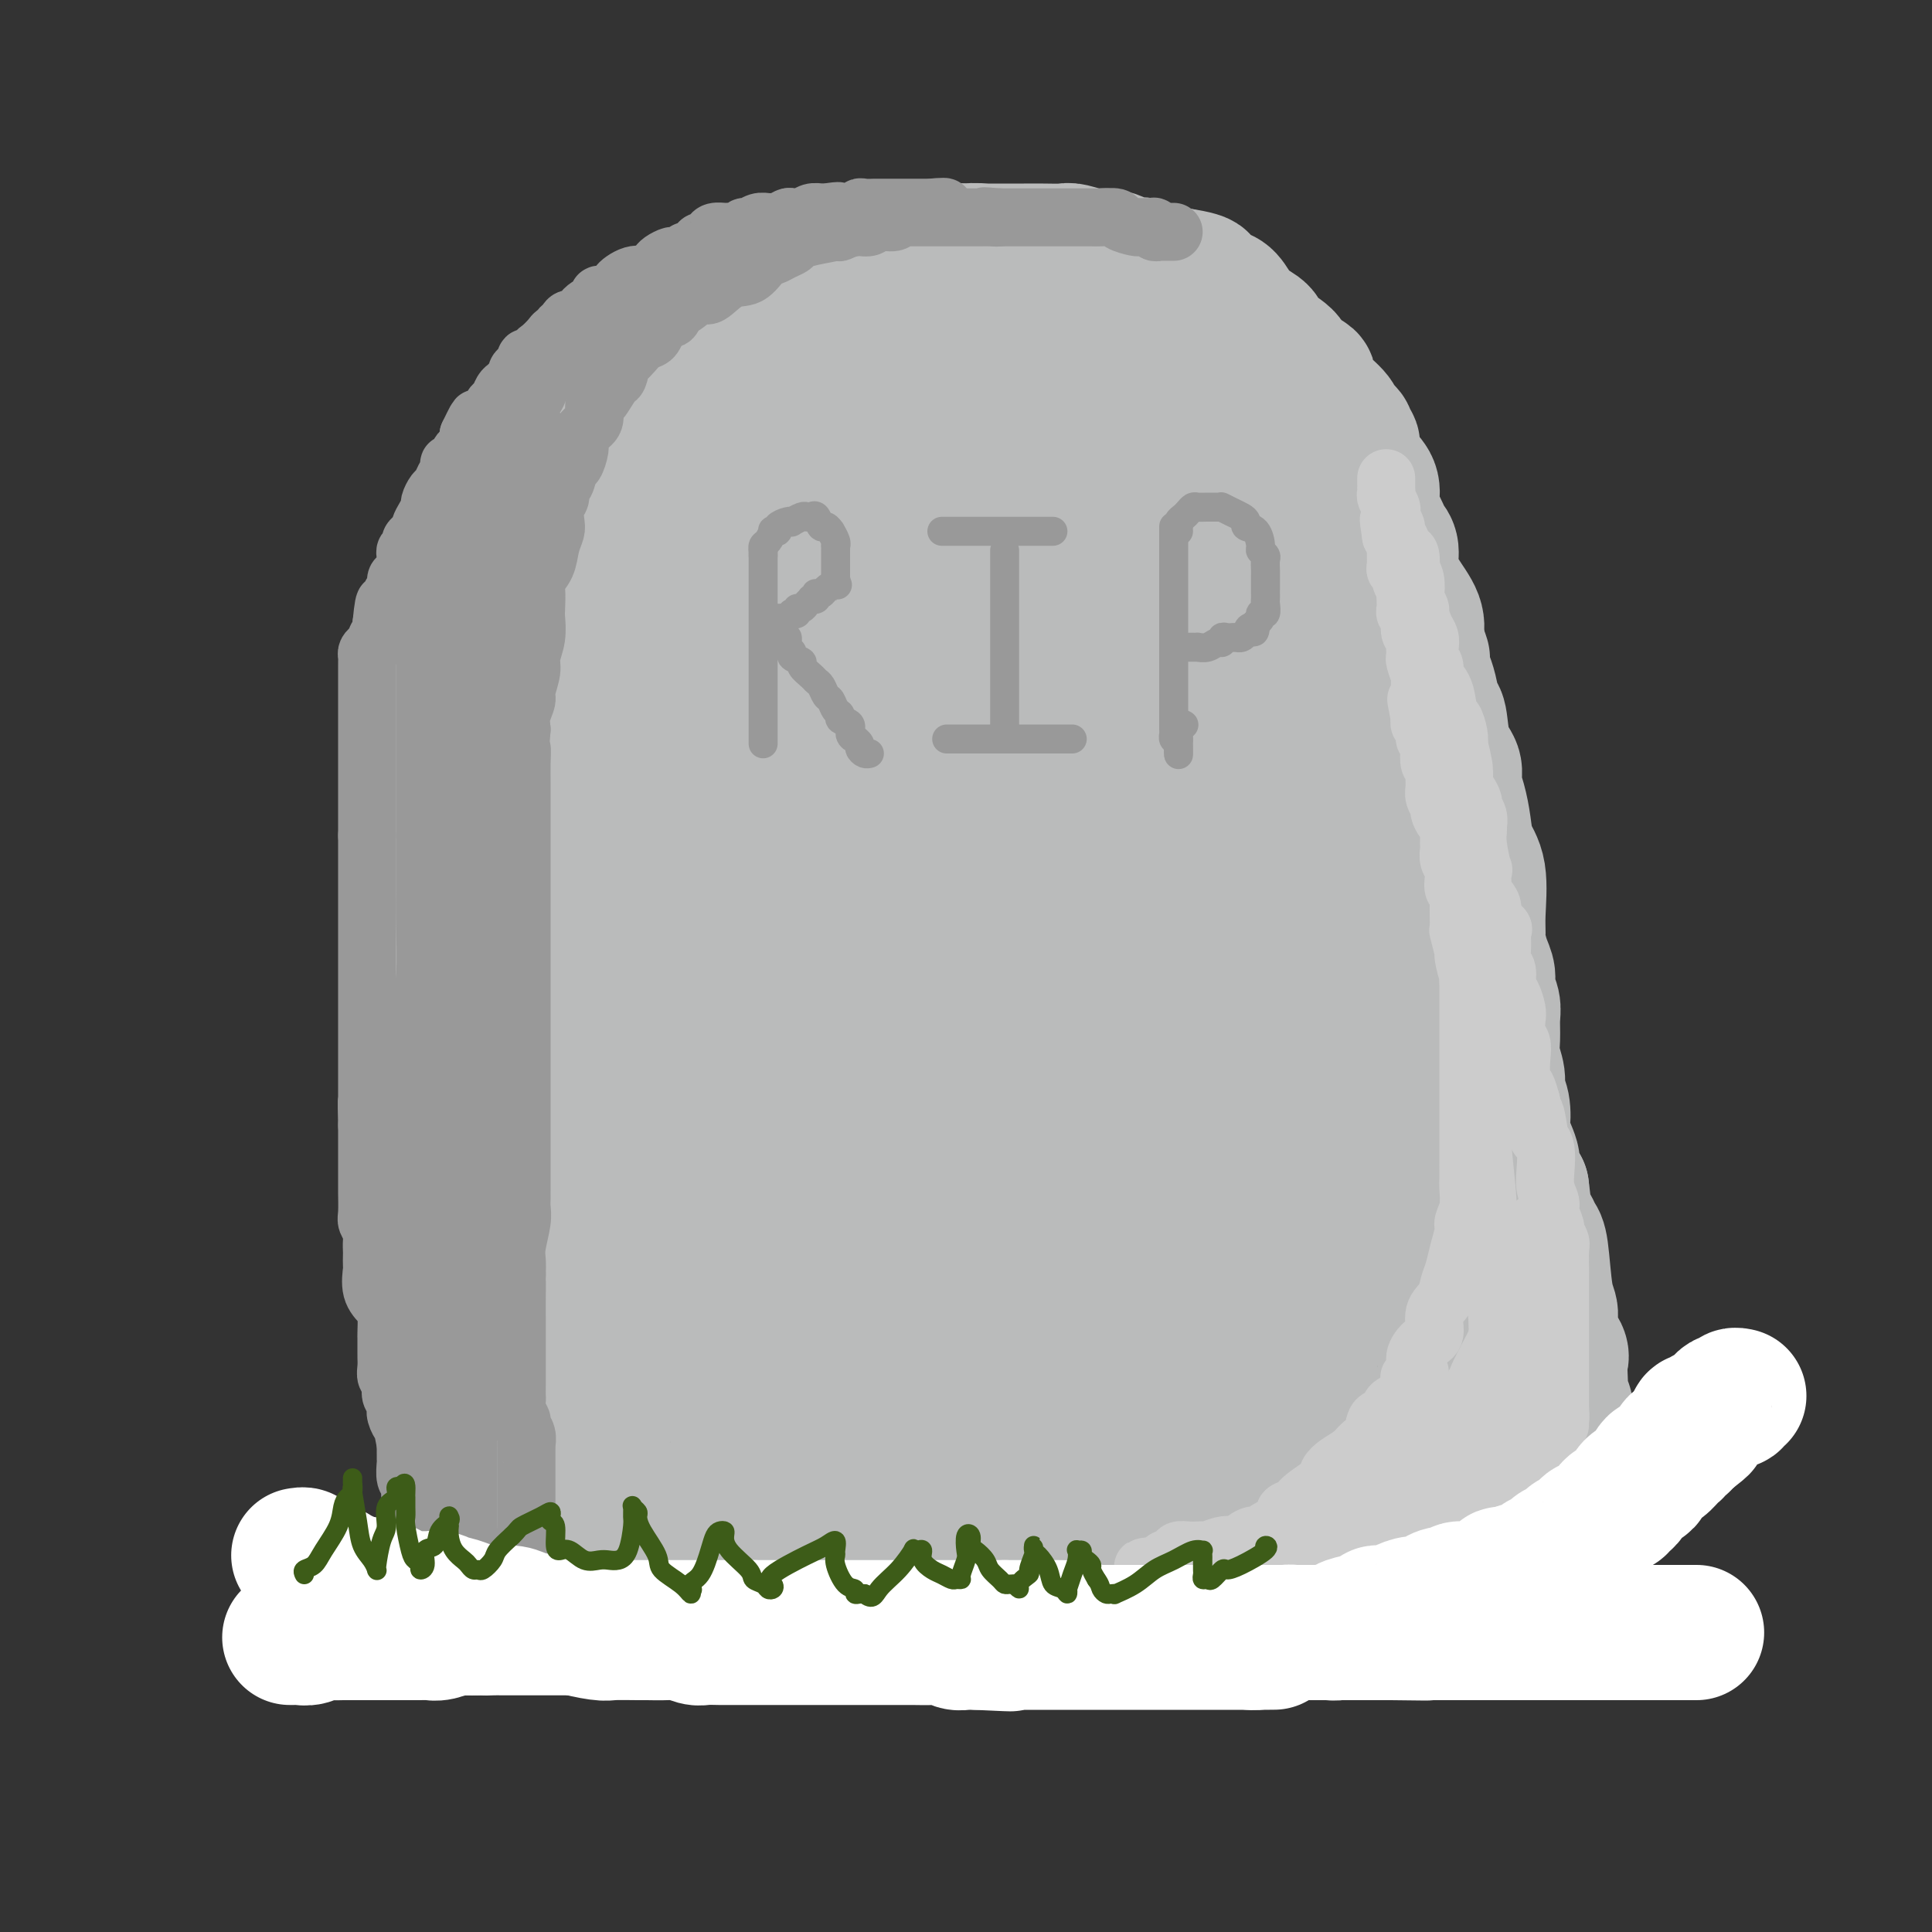 <svg viewBox='0 0 400 400' version='1.1' xmlns='http://www.w3.org/2000/svg' xmlns:xlink='http://www.w3.org/1999/xlink'><rect x="0" y="0" width="400" height="400" fill="#333333" stroke="none"/><g fill='none' stroke='rgb(186,187,187)' stroke-width='28' stroke-linecap='round' stroke-linejoin='round'><path d='M103,294c0.001,-0.228 0.001,-0.456 0,-1c-0.001,-0.544 -0.004,-1.403 0,-2c0.004,-0.597 0.015,-0.934 0,-1c-0.015,-0.066 -0.057,0.137 0,0c0.057,-0.137 0.211,-0.613 0,-1c-0.211,-0.387 -0.789,-0.684 -1,-1c-0.211,-0.316 -0.057,-0.652 0,-1c0.057,-0.348 0.015,-0.708 0,-1c-0.015,-0.292 -0.003,-0.516 0,-1c0.003,-0.484 -0.002,-1.227 0,-2c0.002,-0.773 0.011,-1.576 0,-2c-0.011,-0.424 -0.040,-0.468 0,-1c0.040,-0.532 0.151,-1.550 0,-2c-0.151,-0.450 -0.562,-0.330 -1,-1c-0.438,-0.670 -0.902,-2.129 -1,-3c-0.098,-0.871 0.170,-1.153 0,-2c-0.170,-0.847 -0.778,-2.257 -1,-3c-0.222,-0.743 -0.060,-0.818 0,-1c0.060,-0.182 0.016,-0.471 0,-1c-0.016,-0.529 -0.004,-1.298 0,-2c0.004,-0.702 0.001,-1.336 0,-2c-0.001,-0.664 0.001,-1.356 0,-2c-0.001,-0.644 -0.004,-1.240 0,-2c0.004,-0.760 0.015,-1.684 0,-3c-0.015,-1.316 -0.056,-3.023 0,-4c0.056,-0.977 0.207,-1.225 0,-2c-0.207,-0.775 -0.774,-2.079 -1,-3c-0.226,-0.921 -0.113,-1.461 0,-2'/><path d='M98,245c-0.774,-8.184 -0.208,-4.144 0,-3c0.208,1.144 0.057,-0.608 0,-2c-0.057,-1.392 -0.019,-2.425 0,-3c0.019,-0.575 0.019,-0.691 0,-2c-0.019,-1.309 -0.058,-3.809 0,-5c0.058,-1.191 0.212,-1.073 0,-2c-0.212,-0.927 -0.789,-2.899 -1,-4c-0.211,-1.101 -0.057,-1.330 0,-2c0.057,-0.670 0.015,-1.781 0,-3c-0.015,-1.219 -0.004,-2.547 0,-3c0.004,-0.453 0.001,-0.031 0,-1c-0.001,-0.969 -0.000,-3.328 0,-4c0.000,-0.672 -0.000,0.342 0,0c0.000,-0.342 0.001,-2.039 0,-3c-0.001,-0.961 -0.004,-1.186 0,-2c0.004,-0.814 0.016,-2.218 0,-3c-0.016,-0.782 -0.061,-0.943 0,-2c0.061,-1.057 0.227,-3.011 0,-4c-0.227,-0.989 -0.846,-1.012 -1,-2c-0.154,-0.988 0.156,-2.940 0,-4c-0.156,-1.060 -0.778,-1.227 -1,-2c-0.222,-0.773 -0.046,-2.150 0,-3c0.046,-0.850 -0.040,-1.172 0,-2c0.040,-0.828 0.207,-2.163 0,-3c-0.207,-0.837 -0.788,-1.178 -1,-2c-0.212,-0.822 -0.057,-2.126 0,-3c0.057,-0.874 0.015,-1.317 0,-2c-0.015,-0.683 -0.004,-1.606 0,-3c0.004,-1.394 0.001,-3.260 0,-4c-0.001,-0.740 -0.000,-0.354 0,-1c0.000,-0.646 0.000,-2.323 0,-4'/><path d='M94,162c-0.606,-13.163 -0.120,-4.572 0,-2c0.120,2.572 -0.128,-0.875 0,-3c0.128,-2.125 0.630,-2.927 1,-4c0.370,-1.073 0.609,-2.418 1,-4c0.391,-1.582 0.934,-3.400 1,-5c0.066,-1.600 -0.345,-2.983 0,-4c0.345,-1.017 1.445,-1.669 2,-3c0.555,-1.331 0.566,-3.342 1,-5c0.434,-1.658 1.293,-2.962 2,-4c0.707,-1.038 1.263,-1.810 2,-3c0.737,-1.190 1.653,-2.797 2,-4c0.347,-1.203 0.123,-2.001 1,-4c0.877,-1.999 2.855,-5.199 4,-7c1.145,-1.801 1.457,-2.202 2,-3c0.543,-0.798 1.315,-1.993 2,-3c0.685,-1.007 1.281,-1.824 2,-3c0.719,-1.176 1.562,-2.709 2,-4c0.438,-1.291 0.472,-2.341 1,-3c0.528,-0.659 1.549,-0.929 3,-2c1.451,-1.071 3.331,-2.943 4,-4c0.669,-1.057 0.128,-1.299 1,-2c0.872,-0.701 3.159,-1.861 4,-3c0.841,-1.139 0.237,-2.258 1,-3c0.763,-0.742 2.894,-1.105 4,-2c1.106,-0.895 1.187,-2.320 2,-3c0.813,-0.680 2.358,-0.616 3,-1c0.642,-0.384 0.382,-1.216 1,-2c0.618,-0.784 2.114,-1.519 3,-2c0.886,-0.481 1.162,-0.706 2,-1c0.838,-0.294 2.240,-0.655 3,-1c0.760,-0.345 0.880,-0.672 1,-1'/><path d='M152,67c5.604,-4.434 3.613,-2.018 3,-1c-0.613,1.018 0.153,0.639 1,0c0.847,-0.639 1.777,-1.537 3,-2c1.223,-0.463 2.739,-0.492 4,-1c1.261,-0.508 2.265,-1.495 4,-2c1.735,-0.505 4.200,-0.530 6,-1c1.800,-0.470 2.935,-1.387 4,-2c1.065,-0.613 2.059,-0.924 3,-1c0.941,-0.076 1.828,0.081 3,0c1.172,-0.081 2.628,-0.400 4,-1c1.372,-0.600 2.659,-1.481 4,-2c1.341,-0.519 2.737,-0.675 4,-1c1.263,-0.325 2.393,-0.819 3,-1c0.607,-0.181 0.693,-0.048 1,0c0.307,0.048 0.837,0.013 1,0c0.163,-0.013 -0.039,-0.003 0,0c0.039,0.003 0.319,0.001 1,0c0.681,-0.001 1.762,0.000 3,0c1.238,-0.000 2.633,-0.001 4,0c1.367,0.001 2.705,0.004 4,0c1.295,-0.004 2.549,-0.016 4,0c1.451,0.016 3.101,0.059 4,0c0.899,-0.059 1.046,-0.222 2,0c0.954,0.222 2.716,0.828 4,1c1.284,0.172 2.091,-0.090 3,0c0.909,0.090 1.920,0.532 3,1c1.080,0.468 2.229,0.962 3,1c0.771,0.038 1.166,-0.382 2,0c0.834,0.382 2.109,1.564 3,2c0.891,0.436 1.397,0.124 2,0c0.603,-0.124 1.301,-0.062 2,0'/><path d='M244,57c7.716,1.181 4.007,1.633 3,2c-1.007,0.367 0.687,0.651 2,1c1.313,0.349 2.244,0.765 3,1c0.756,0.235 1.337,0.288 2,1c0.663,0.712 1.408,2.081 2,3c0.592,0.919 1.032,1.386 2,2c0.968,0.614 2.466,1.373 3,2c0.534,0.627 0.105,1.122 1,2c0.895,0.878 3.116,2.138 4,3c0.884,0.862 0.433,1.326 1,2c0.567,0.674 2.151,1.557 3,2c0.849,0.443 0.962,0.447 1,1c0.038,0.553 0.000,1.654 1,3c1.000,1.346 3.037,2.938 4,4c0.963,1.062 0.851,1.594 1,2c0.149,0.406 0.560,0.687 1,1c0.440,0.313 0.908,0.657 1,1c0.092,0.343 -0.192,0.685 0,1c0.192,0.315 0.860,0.605 1,1c0.140,0.395 -0.247,0.896 0,2c0.247,1.104 1.127,2.809 2,4c0.873,1.191 1.739,1.866 2,3c0.261,1.134 -0.084,2.725 0,4c0.084,1.275 0.596,2.234 1,3c0.404,0.766 0.701,1.341 1,2c0.299,0.659 0.599,1.404 1,2c0.401,0.596 0.903,1.044 1,2c0.097,0.956 -0.211,2.421 0,4c0.211,1.579 0.941,3.271 2,5c1.059,1.729 2.445,3.494 3,5c0.555,1.506 0.277,2.753 0,4'/><path d='M293,132c2.250,6.786 1.376,3.752 1,3c-0.376,-0.752 -0.255,0.778 0,2c0.255,1.222 0.644,2.136 1,3c0.356,0.864 0.677,1.676 1,3c0.323,1.324 0.646,3.158 1,4c0.354,0.842 0.739,0.692 1,2c0.261,1.308 0.399,4.074 1,6c0.601,1.926 1.665,3.011 2,4c0.335,0.989 -0.060,1.881 0,3c0.060,1.119 0.576,2.466 1,4c0.424,1.534 0.755,3.255 1,5c0.245,1.745 0.405,3.515 1,5c0.595,1.485 1.626,2.684 2,5c0.374,2.316 0.090,5.750 0,8c-0.090,2.250 0.013,3.316 0,4c-0.013,0.684 -0.143,0.987 0,2c0.143,1.013 0.560,2.735 1,4c0.440,1.265 0.903,2.074 1,3c0.097,0.926 -0.171,1.969 0,3c0.171,1.031 0.782,2.050 1,3c0.218,0.950 0.043,1.829 0,3c-0.043,1.171 0.045,2.633 0,4c-0.045,1.367 -0.222,2.640 0,4c0.222,1.360 0.842,2.808 1,4c0.158,1.192 -0.146,2.127 0,3c0.146,0.873 0.742,1.685 1,3c0.258,1.315 0.180,3.134 0,4c-0.180,0.866 -0.461,0.778 0,2c0.461,1.222 1.662,3.752 2,5c0.338,1.248 -0.189,1.214 0,2c0.189,0.786 1.095,2.393 2,4'/><path d='M315,246c1.344,10.578 0.206,4.522 0,3c-0.206,-1.522 0.522,1.490 1,3c0.478,1.510 0.707,1.519 1,2c0.293,0.481 0.651,1.432 1,2c0.349,0.568 0.690,0.751 1,3c0.310,2.249 0.591,6.565 1,9c0.409,2.435 0.947,2.988 1,4c0.053,1.012 -0.378,2.482 0,4c0.378,1.518 1.564,3.083 2,4c0.436,0.917 0.120,1.186 0,2c-0.120,0.814 -0.046,2.172 0,3c0.046,0.828 0.065,1.126 0,2c-0.065,0.874 -0.212,2.325 0,3c0.212,0.675 0.785,0.576 1,1c0.215,0.424 0.074,1.373 0,2c-0.074,0.627 -0.079,0.933 0,1c0.079,0.067 0.242,-0.103 0,0c-0.242,0.103 -0.890,0.480 -1,1c-0.110,0.520 0.319,1.182 0,2c-0.319,0.818 -1.384,1.791 -2,2c-0.616,0.209 -0.782,-0.347 -1,0c-0.218,0.347 -0.489,1.598 -1,2c-0.511,0.402 -1.264,-0.044 -2,0c-0.736,0.044 -1.457,0.578 -2,1c-0.543,0.422 -0.908,0.732 -2,1c-1.092,0.268 -2.911,0.495 -4,1c-1.089,0.505 -1.447,1.290 -3,2c-1.553,0.710 -4.301,1.346 -6,2c-1.699,0.654 -2.350,1.327 -3,2'/><path d='M297,310c-4.676,2.174 -3.366,1.109 -4,1c-0.634,-0.109 -3.214,0.739 -5,1c-1.786,0.261 -2.779,-0.066 -4,0c-1.221,0.066 -2.669,0.526 -4,1c-1.331,0.474 -2.543,0.964 -4,1c-1.457,0.036 -3.159,-0.382 -7,0c-3.841,0.382 -9.822,1.564 -14,2c-4.178,0.436 -6.553,0.127 -9,0c-2.447,-0.127 -4.965,-0.073 -7,0c-2.035,0.073 -3.585,0.163 -5,0c-1.415,-0.163 -2.693,-0.580 -4,-1c-1.307,-0.420 -2.641,-0.845 -4,-1c-1.359,-0.155 -2.743,-0.042 -6,0c-3.257,0.042 -8.388,0.011 -12,0c-3.612,-0.011 -5.705,-0.003 -8,0c-2.295,0.003 -4.791,0.001 -7,0c-2.209,-0.001 -4.130,-0.000 -6,0c-1.870,0.000 -3.687,0.000 -5,0c-1.313,-0.000 -2.120,-0.000 -3,0c-0.880,0.000 -1.833,0.000 -3,0c-1.167,-0.000 -2.546,-0.000 -4,0c-1.454,0.000 -2.981,0.000 -4,0c-1.019,-0.000 -1.529,-0.000 -3,0c-1.471,0.000 -3.904,0.000 -5,0c-1.096,-0.000 -0.855,-0.000 -1,0c-0.145,0.000 -0.676,0.000 -1,0c-0.324,-0.000 -0.440,-0.000 -1,0c-0.560,0.000 -1.562,0.000 -2,0c-0.438,-0.000 -0.310,-0.000 -1,0c-0.690,0.000 -2.197,0.000 -3,0c-0.803,-0.000 -0.901,-0.000 -1,0'/><path d='M150,314c-16.911,-0.309 -6.690,-0.083 -3,0c3.690,0.083 0.848,0.022 -1,0c-1.848,-0.022 -2.702,-0.006 -3,0c-0.298,0.006 -0.040,0.001 -1,0c-0.960,-0.001 -3.138,0.001 -4,0c-0.862,-0.001 -0.407,-0.004 -1,0c-0.593,0.004 -2.232,0.015 -3,0c-0.768,-0.015 -0.663,-0.056 -1,0c-0.337,0.056 -1.116,0.207 -2,0c-0.884,-0.207 -1.873,-0.774 -3,-1c-1.127,-0.226 -2.393,-0.113 -3,0c-0.607,0.113 -0.555,0.226 -1,0c-0.445,-0.226 -1.387,-0.793 -2,-1c-0.613,-0.207 -0.898,-0.056 -1,0c-0.102,0.056 -0.020,0.015 -1,0c-0.980,-0.015 -3.023,-0.004 -4,0c-0.977,0.004 -0.888,0.001 -1,0c-0.112,-0.001 -0.425,-0.000 -1,0c-0.575,0.000 -1.412,0.000 -2,0c-0.588,-0.000 -0.927,0.000 -1,0c-0.073,-0.000 0.121,-0.000 0,0c-0.121,0.000 -0.558,0.001 -1,0c-0.442,-0.001 -0.889,-0.003 -1,0c-0.111,0.003 0.115,0.011 0,0c-0.115,-0.011 -0.569,-0.041 -1,0c-0.431,0.041 -0.837,0.155 -1,0c-0.163,-0.155 -0.081,-0.577 0,-1'/><path d='M107,311c-6.893,-0.580 -2.625,-0.529 -1,-1c1.625,-0.471 0.608,-1.464 0,-2c-0.608,-0.536 -0.808,-0.617 -1,-1c-0.192,-0.383 -0.376,-1.070 -1,-2c-0.624,-0.930 -1.688,-2.103 -2,-3c-0.312,-0.897 0.126,-1.519 0,-2c-0.126,-0.481 -0.817,-0.822 -1,-2c-0.183,-1.178 0.143,-3.194 0,-4c-0.143,-0.806 -0.756,-0.404 -1,-1c-0.244,-0.596 -0.121,-2.191 0,-3c0.121,-0.809 0.239,-0.831 0,-2c-0.239,-1.169 -0.835,-3.484 -1,-5c-0.165,-1.516 0.101,-2.231 0,-3c-0.101,-0.769 -0.570,-1.591 -1,-3c-0.430,-1.409 -0.823,-3.405 -1,-5c-0.177,-1.595 -0.138,-2.791 0,-4c0.138,-1.209 0.377,-2.433 0,-4c-0.377,-1.567 -1.369,-3.478 -2,-5c-0.631,-1.522 -0.901,-2.655 -1,-4c-0.099,-1.345 -0.026,-2.902 0,-4c0.026,-1.098 0.007,-1.736 0,-3c-0.007,-1.264 -0.002,-3.153 0,-5c0.002,-1.847 0.001,-3.651 0,-5c-0.001,-1.349 -0.000,-2.241 0,-4c0.000,-1.759 0.000,-4.383 0,-6c-0.000,-1.617 -0.000,-2.225 0,-3c0.000,-0.775 0.001,-1.715 0,-3c-0.001,-1.285 -0.003,-2.913 0,-4c0.003,-1.087 0.011,-1.631 0,-3c-0.011,-1.369 -0.041,-3.561 0,-5c0.041,-1.439 0.155,-2.125 0,-3c-0.155,-0.875 -0.577,-1.937 -1,-3'/><path d='M93,204c-0.155,-8.183 -0.041,-3.142 0,-2c0.041,1.142 0.011,-1.616 0,-3c-0.011,-1.384 -0.003,-1.393 0,-2c0.003,-0.607 0.001,-1.811 0,-3c-0.001,-1.189 -0.000,-2.362 0,-3c0.000,-0.638 0.000,-0.741 0,-2c-0.000,-1.259 -0.000,-3.674 0,-5c0.000,-1.326 0.000,-1.561 0,-2c-0.000,-0.439 -0.000,-1.080 0,-2c0.000,-0.920 0.000,-2.118 0,-3c-0.000,-0.882 -0.000,-1.447 0,-2c0.000,-0.553 0.000,-1.092 0,-2c-0.000,-0.908 -0.000,-2.183 0,-3c0.000,-0.817 0.000,-1.177 0,-2c-0.000,-0.823 -0.000,-2.110 0,-3c0.000,-0.890 0.000,-1.383 0,-2c-0.000,-0.617 -0.000,-1.359 0,-2c0.000,-0.641 0.000,-1.182 0,-2c-0.000,-0.818 -0.001,-1.914 0,-3c0.001,-1.086 0.004,-2.162 0,-3c-0.004,-0.838 -0.015,-1.438 0,-3c0.015,-1.562 0.057,-4.086 0,-5c-0.057,-0.914 -0.211,-0.220 0,-1c0.211,-0.780 0.788,-3.035 1,-4c0.212,-0.965 0.061,-0.640 0,-1c-0.061,-0.360 -0.030,-1.406 0,-2c0.030,-0.594 0.061,-0.737 0,-1c-0.061,-0.263 -0.212,-0.648 0,-1c0.212,-0.352 0.788,-0.672 1,-1c0.212,-0.328 0.061,-0.665 0,-1c-0.061,-0.335 -0.030,-0.667 0,-1'/><path d='M95,132c0.554,-11.484 0.937,-4.195 1,-2c0.063,2.195 -0.196,-0.705 0,-2c0.196,-1.295 0.845,-0.984 1,-1c0.155,-0.016 -0.185,-0.361 0,-1c0.185,-0.639 0.894,-1.574 1,-2c0.106,-0.426 -0.392,-0.342 0,-1c0.392,-0.658 1.673,-2.059 2,-3c0.327,-0.941 -0.301,-1.421 0,-2c0.301,-0.579 1.530,-1.255 2,-2c0.470,-0.745 0.182,-1.558 0,-2c-0.182,-0.442 -0.256,-0.512 0,-1c0.256,-0.488 0.843,-1.395 1,-2c0.157,-0.605 -0.116,-0.907 0,-1c0.116,-0.093 0.623,0.024 1,0c0.377,-0.024 0.626,-0.190 1,-1c0.374,-0.810 0.874,-2.264 1,-3c0.126,-0.736 -0.121,-0.756 0,-1c0.121,-0.244 0.611,-0.714 1,-1c0.389,-0.286 0.677,-0.390 1,-1c0.323,-0.610 0.679,-1.727 1,-2c0.321,-0.273 0.606,0.296 1,0c0.394,-0.296 0.898,-1.459 1,-2c0.102,-0.541 -0.198,-0.459 0,-1c0.198,-0.541 0.895,-1.704 1,-2c0.105,-0.296 -0.380,0.276 0,0c0.380,-0.276 1.625,-1.401 2,-2c0.375,-0.599 -0.121,-0.671 0,-1c0.121,-0.329 0.857,-0.913 1,-1c0.143,-0.087 -0.308,0.323 0,0c0.308,-0.323 1.374,-1.378 2,-2c0.626,-0.622 0.813,-0.811 1,-1'/><path d='M118,89c2.274,-3.506 0.459,-1.769 0,-1c-0.459,0.769 0.439,0.572 1,0c0.561,-0.572 0.784,-1.519 1,-2c0.216,-0.481 0.425,-0.496 1,-1c0.575,-0.504 1.516,-1.497 2,-2c0.484,-0.503 0.510,-0.516 1,-1c0.490,-0.484 1.443,-1.438 2,-2c0.557,-0.562 0.716,-0.732 1,-1c0.284,-0.268 0.691,-0.636 1,-1c0.309,-0.364 0.520,-0.726 1,-1c0.480,-0.274 1.228,-0.459 2,-1c0.772,-0.541 1.568,-1.437 2,-2c0.432,-0.563 0.501,-0.791 1,-1c0.499,-0.209 1.428,-0.398 2,-1c0.572,-0.602 0.786,-1.618 1,-2c0.214,-0.382 0.428,-0.131 1,0c0.572,0.131 1.500,0.141 2,0c0.500,-0.141 0.570,-0.433 1,-1c0.430,-0.567 1.218,-1.409 2,-2c0.782,-0.591 1.556,-0.932 2,-1c0.444,-0.068 0.556,0.137 1,0c0.444,-0.137 1.218,-0.615 2,-1c0.782,-0.385 1.571,-0.678 2,-1c0.429,-0.322 0.498,-0.674 1,-1c0.502,-0.326 1.438,-0.627 2,-1c0.562,-0.373 0.752,-0.817 1,-1c0.248,-0.183 0.555,-0.104 1,0c0.445,0.104 1.026,0.234 2,0c0.974,-0.234 2.339,-0.832 3,-1c0.661,-0.168 0.617,0.095 1,0c0.383,-0.095 1.191,-0.547 2,-1'/><path d='M163,59c4.216,-1.867 2.256,-1.036 2,-1c-0.256,0.036 1.191,-0.723 2,-1c0.809,-0.277 0.979,-0.074 1,0c0.021,0.074 -0.107,0.017 0,0c0.107,-0.017 0.451,0.005 1,0c0.549,-0.005 1.305,-0.039 2,0c0.695,0.039 1.329,0.150 2,0c0.671,-0.150 1.379,-0.561 2,-1c0.621,-0.439 1.154,-0.906 2,-1c0.846,-0.094 2.005,0.185 3,0c0.995,-0.185 1.825,-0.834 2,-1c0.175,-0.166 -0.305,0.151 0,0c0.305,-0.151 1.394,-0.772 2,-1c0.606,-0.228 0.730,-0.065 1,0c0.270,0.065 0.685,0.031 1,0c0.315,-0.031 0.531,-0.061 1,0c0.469,0.061 1.190,0.212 2,0c0.810,-0.212 1.708,-0.789 2,-1c0.292,-0.211 -0.021,-0.057 0,0c0.021,0.057 0.377,0.015 1,0c0.623,-0.015 1.513,-0.004 2,0c0.487,0.004 0.572,-0.000 1,0c0.428,0.000 1.199,0.004 2,0c0.801,-0.004 1.632,-0.016 2,0c0.368,0.016 0.272,0.061 1,0c0.728,-0.061 2.281,-0.226 3,0c0.719,0.226 0.605,0.844 1,1c0.395,0.156 1.299,-0.150 2,0c0.701,0.150 1.200,0.757 2,1c0.800,0.243 1.900,0.121 3,0'/><path d='M211,54c4.359,0.703 5.257,1.459 6,2c0.743,0.541 1.330,0.866 2,1c0.670,0.134 1.422,0.078 2,0c0.578,-0.078 0.982,-0.177 1,0c0.018,0.177 -0.351,0.632 0,1c0.351,0.368 1.423,0.651 2,1c0.577,0.349 0.658,0.765 1,1c0.342,0.235 0.945,0.290 2,1c1.055,0.710 2.563,2.074 4,3c1.437,0.926 2.804,1.414 4,2c1.196,0.586 2.222,1.269 3,2c0.778,0.731 1.308,1.509 2,2c0.692,0.491 1.547,0.696 2,1c0.453,0.304 0.506,0.706 2,3c1.494,2.294 4.429,6.478 6,9c1.571,2.522 1.777,3.382 3,5c1.223,1.618 3.462,3.995 5,6c1.538,2.005 2.374,3.639 3,5c0.626,1.361 1.043,2.450 2,4c0.957,1.550 2.456,3.560 3,5c0.544,1.440 0.134,2.310 1,4c0.866,1.690 3.009,4.199 4,6c0.991,1.801 0.829,2.894 2,6c1.171,3.106 3.676,8.227 5,11c1.324,2.773 1.466,3.200 2,5c0.534,1.800 1.459,4.974 2,7c0.541,2.026 0.697,2.905 1,4c0.303,1.095 0.751,2.407 1,4c0.249,1.593 0.298,3.467 1,5c0.702,1.533 2.058,2.724 3,4c0.942,1.276 1.471,2.638 2,4'/><path d='M290,168c5.320,12.316 2.618,6.105 2,6c-0.618,-0.105 0.846,5.894 2,10c1.154,4.106 1.998,6.319 3,9c1.002,2.681 2.163,5.831 3,9c0.837,3.169 1.349,6.357 2,9c0.651,2.643 1.441,4.741 2,7c0.559,2.259 0.889,4.677 2,8c1.111,3.323 3.004,7.550 4,11c0.996,3.450 1.094,6.124 1,8c-0.094,1.876 -0.380,2.954 0,5c0.380,2.046 1.425,5.059 2,7c0.575,1.941 0.679,2.811 1,4c0.321,1.189 0.860,2.696 1,4c0.140,1.304 -0.120,2.404 0,4c0.120,1.596 0.620,3.687 1,5c0.380,1.313 0.638,1.846 1,3c0.362,1.154 0.826,2.928 1,4c0.174,1.072 0.057,1.440 0,2c-0.057,0.560 -0.054,1.310 0,2c0.054,0.690 0.161,1.319 0,2c-0.161,0.681 -0.588,1.413 -1,2c-0.412,0.587 -0.809,1.031 -1,1c-0.191,-0.031 -0.178,-0.535 -1,0c-0.822,0.535 -2.480,2.109 -4,3c-1.520,0.891 -2.902,1.100 -4,2c-1.098,0.900 -1.913,2.490 -3,3c-1.087,0.510 -2.446,-0.059 -4,0c-1.554,0.059 -3.303,0.748 -5,1c-1.697,0.252 -3.341,0.068 -6,0c-2.659,-0.068 -6.331,-0.019 -9,0c-2.669,0.019 -4.334,0.010 -6,0'/><path d='M274,299c-6.882,0.184 -9.088,0.145 -12,0c-2.912,-0.145 -6.531,-0.395 -9,-1c-2.469,-0.605 -3.787,-1.563 -6,-2c-2.213,-0.437 -5.320,-0.352 -9,-1c-3.680,-0.648 -7.933,-2.030 -13,-3c-5.067,-0.970 -10.949,-1.528 -16,-2c-5.051,-0.472 -9.270,-0.859 -13,-1c-3.730,-0.141 -6.972,-0.038 -10,0c-3.028,0.038 -5.842,0.010 -8,0c-2.158,-0.010 -3.660,-0.003 -5,0c-1.340,0.003 -2.518,0.001 -4,0c-1.482,-0.001 -3.267,-0.001 -5,0c-1.733,0.001 -3.414,0.004 -5,0c-1.586,-0.004 -3.077,-0.015 -5,0c-1.923,0.015 -4.277,0.057 -6,0c-1.723,-0.057 -2.815,-0.211 -4,0c-1.185,0.211 -2.461,0.789 -3,1c-0.539,0.211 -0.339,0.057 -1,0c-0.661,-0.057 -2.184,-0.016 -3,0c-0.816,0.016 -0.926,0.008 -2,0c-1.074,-0.008 -3.113,-0.016 -4,0c-0.887,0.016 -0.622,0.057 -1,0c-0.378,-0.057 -1.400,-0.211 -2,0c-0.600,0.211 -0.777,0.788 -1,1c-0.223,0.212 -0.492,0.061 -1,0c-0.508,-0.061 -1.254,-0.030 -2,0'/><path d='M124,291c-11.074,0.293 -2.760,0.025 0,0c2.760,-0.025 -0.035,0.192 -1,0c-0.965,-0.192 -0.101,-0.793 0,-1c0.101,-0.207 -0.561,-0.021 -1,-1c-0.439,-0.979 -0.654,-3.122 -1,-5c-0.346,-1.878 -0.823,-3.490 -1,-6c-0.177,-2.510 -0.053,-5.918 0,-9c0.053,-3.082 0.036,-5.840 0,-9c-0.036,-3.160 -0.090,-6.724 0,-10c0.090,-3.276 0.325,-6.266 0,-12c-0.325,-5.734 -1.212,-14.212 -2,-20c-0.788,-5.788 -1.479,-8.887 -2,-12c-0.521,-3.113 -0.871,-6.242 -1,-10c-0.129,-3.758 -0.036,-8.147 0,-12c0.036,-3.853 0.016,-7.171 0,-11c-0.016,-3.829 -0.026,-8.169 0,-12c0.026,-3.831 0.089,-7.154 0,-10c-0.089,-2.846 -0.330,-5.215 0,-8c0.330,-2.785 1.230,-5.984 2,-8c0.770,-2.016 1.410,-2.848 2,-4c0.590,-1.152 1.130,-2.623 2,-4c0.870,-1.377 2.069,-2.658 3,-4c0.931,-1.342 1.593,-2.745 2,-4c0.407,-1.255 0.558,-2.363 2,-4c1.442,-1.637 4.173,-3.803 6,-6c1.827,-2.197 2.748,-4.427 4,-6c1.252,-1.573 2.836,-2.491 4,-4c1.164,-1.509 1.910,-3.611 3,-5c1.090,-1.389 2.524,-2.066 4,-3c1.476,-0.934 2.993,-2.124 4,-3c1.007,-0.876 1.503,-1.438 2,-2'/><path d='M155,86c4.746,-5.070 3.112,-3.246 3,-3c-0.112,0.246 1.297,-1.087 3,-2c1.703,-0.913 3.701,-1.408 5,-2c1.299,-0.592 1.901,-1.283 3,-2c1.099,-0.717 2.695,-1.460 4,-2c1.305,-0.540 2.317,-0.877 3,-1c0.683,-0.123 1.036,-0.033 2,0c0.964,0.033 2.540,0.009 4,0c1.460,-0.009 2.803,-0.002 5,0c2.197,0.002 5.249,-0.000 7,0c1.751,0.000 2.202,0.002 3,0c0.798,-0.002 1.943,-0.009 3,0c1.057,0.009 2.028,0.035 3,0c0.972,-0.035 1.947,-0.130 3,0c1.053,0.130 2.183,0.484 4,1c1.817,0.516 4.319,1.194 6,2c1.681,0.806 2.541,1.739 4,3c1.459,1.261 3.517,2.849 6,5c2.483,2.151 5.391,4.865 7,7c1.609,2.135 1.921,3.689 3,5c1.079,1.311 2.927,2.378 4,4c1.073,1.622 1.371,3.801 2,6c0.629,2.199 1.588,4.420 3,7c1.412,2.580 3.275,5.520 5,9c1.725,3.480 3.310,7.499 5,11c1.690,3.501 3.484,6.485 6,11c2.516,4.515 5.754,10.561 8,15c2.246,4.439 3.499,7.272 5,10c1.501,2.728 3.250,5.350 5,9c1.750,3.650 3.500,8.329 5,12c1.500,3.671 2.750,6.336 4,9'/><path d='M288,200c7.792,16.788 3.271,9.257 2,8c-1.271,-1.257 0.707,3.758 2,7c1.293,3.242 1.901,4.709 2,6c0.099,1.291 -0.309,2.407 0,4c0.309,1.593 1.337,3.665 2,5c0.663,1.335 0.961,1.933 1,3c0.039,1.067 -0.182,2.603 0,4c0.182,1.397 0.767,2.655 1,4c0.233,1.345 0.114,2.776 0,4c-0.114,1.224 -0.223,2.241 0,4c0.223,1.759 0.778,4.261 1,6c0.222,1.739 0.112,2.715 0,4c-0.112,1.285 -0.227,2.878 0,5c0.227,2.122 0.794,4.771 1,7c0.206,2.229 0.051,4.036 0,5c-0.051,0.964 0.001,1.085 0,1c-0.001,-0.085 -0.056,-0.377 0,0c0.056,0.377 0.222,1.421 0,2c-0.222,0.579 -0.834,0.692 -1,1c-0.166,0.308 0.112,0.811 0,1c-0.112,0.189 -0.615,0.065 -1,0c-0.385,-0.065 -0.652,-0.070 -1,0c-0.348,0.070 -0.777,0.215 -2,0c-1.223,-0.215 -3.240,-0.790 -5,-1c-1.760,-0.210 -3.263,-0.056 -6,0c-2.737,0.056 -6.709,0.013 -9,0c-2.291,-0.013 -2.901,0.005 -4,0c-1.099,-0.005 -2.686,-0.032 -5,0c-2.314,0.032 -5.354,0.124 -9,0c-3.646,-0.124 -7.899,-0.464 -13,-1c-5.101,-0.536 -11.051,-1.268 -17,-2'/><path d='M227,277c-14.652,-0.928 -14.784,-2.249 -18,-3c-3.216,-0.751 -9.518,-0.933 -14,-1c-4.482,-0.067 -7.144,-0.019 -10,0c-2.856,0.019 -5.906,0.009 -8,0c-2.094,-0.009 -3.233,-0.017 -4,0c-0.767,0.017 -1.161,0.059 -2,0c-0.839,-0.059 -2.123,-0.219 -3,0c-0.877,0.219 -1.349,0.817 -2,1c-0.651,0.183 -1.483,-0.048 -2,0c-0.517,0.048 -0.720,0.377 -2,1c-1.280,0.623 -3.637,1.540 -5,2c-1.363,0.460 -1.731,0.463 -2,1c-0.269,0.537 -0.439,1.610 -1,2c-0.561,0.390 -1.511,0.098 -2,0c-0.489,-0.098 -0.515,-0.003 -1,0c-0.485,0.003 -1.428,-0.087 -3,0c-1.572,0.087 -3.773,0.350 -5,0c-1.227,-0.350 -1.481,-1.314 -2,-2c-0.519,-0.686 -1.304,-1.094 -2,-2c-0.696,-0.906 -1.303,-2.309 -2,-4c-0.697,-1.691 -1.486,-3.670 -2,-6c-0.514,-2.330 -0.755,-5.011 -1,-9c-0.245,-3.989 -0.496,-9.287 -1,-14c-0.504,-4.713 -1.261,-8.842 -2,-13c-0.739,-4.158 -1.458,-8.344 -2,-12c-0.542,-3.656 -0.905,-6.781 -1,-9c-0.095,-2.219 0.078,-3.533 0,-6c-0.078,-2.467 -0.405,-6.087 0,-9c0.405,-2.913 1.544,-5.118 3,-8c1.456,-2.882 3.228,-6.441 5,-10'/><path d='M136,176c2.293,-4.401 4.024,-6.402 5,-9c0.976,-2.598 1.197,-5.793 2,-9c0.803,-3.207 2.190,-6.425 3,-9c0.810,-2.575 1.045,-4.508 1,-7c-0.045,-2.492 -0.368,-5.545 0,-8c0.368,-2.455 1.428,-4.312 2,-6c0.572,-1.688 0.656,-3.207 1,-5c0.344,-1.793 0.950,-3.861 2,-6c1.050,-2.139 2.546,-4.348 4,-6c1.454,-1.652 2.867,-2.746 4,-4c1.133,-1.254 1.987,-2.669 3,-4c1.013,-1.331 2.187,-2.577 4,-4c1.813,-1.423 4.265,-3.024 6,-4c1.735,-0.976 2.752,-1.329 4,-2c1.248,-0.671 2.726,-1.661 4,-2c1.274,-0.339 2.344,-0.028 4,0c1.656,0.028 3.898,-0.228 7,0c3.102,0.228 7.065,0.941 11,2c3.935,1.059 7.842,2.465 10,3c2.158,0.535 2.568,0.200 4,1c1.432,0.800 3.885,2.734 5,4c1.115,1.266 0.890,1.862 2,4c1.110,2.138 3.554,5.818 6,10c2.446,4.182 4.894,8.866 7,13c2.106,4.134 3.869,7.719 5,11c1.131,3.281 1.629,6.260 2,9c0.371,2.740 0.616,5.243 1,8c0.384,2.757 0.907,5.770 2,10c1.093,4.230 2.756,9.677 4,14c1.244,4.323 2.070,7.521 3,11c0.930,3.479 1.965,7.240 3,11'/><path d='M257,202c3.697,13.902 2.938,11.657 3,13c0.062,1.343 0.945,6.275 2,10c1.055,3.725 2.282,6.243 3,8c0.718,1.757 0.928,2.752 1,4c0.072,1.248 0.005,2.749 0,4c-0.005,1.251 0.052,2.253 0,4c-0.052,1.747 -0.215,4.239 0,6c0.215,1.761 0.806,2.792 1,4c0.194,1.208 -0.009,2.594 0,4c0.009,1.406 0.230,2.832 0,4c-0.230,1.168 -0.910,2.078 -1,3c-0.090,0.922 0.409,1.855 0,3c-0.409,1.145 -1.727,2.503 -3,3c-1.273,0.497 -2.502,0.133 -4,0c-1.498,-0.133 -3.264,-0.036 -6,0c-2.736,0.036 -6.441,0.010 -10,0c-3.559,-0.010 -6.970,-0.005 -10,0c-3.030,0.005 -5.678,0.009 -8,0c-2.322,-0.009 -4.318,-0.031 -6,0c-1.682,0.031 -3.048,0.115 -5,0c-1.952,-0.115 -4.489,-0.429 -7,-1c-2.511,-0.571 -4.997,-1.397 -8,-2c-3.003,-0.603 -6.522,-0.981 -9,-1c-2.478,-0.019 -3.914,0.320 -5,0c-1.086,-0.320 -1.822,-1.300 -3,-2c-1.178,-0.700 -2.800,-1.122 -5,-2c-2.200,-0.878 -4.979,-2.213 -7,-3c-2.021,-0.787 -3.284,-1.025 -6,-2c-2.716,-0.975 -6.885,-2.685 -9,-4c-2.115,-1.315 -2.176,-2.233 -3,-3c-0.824,-0.767 -2.412,-1.384 -4,-2'/><path d='M148,250c-6.267,-3.510 -3.434,-3.284 -3,-4c0.434,-0.716 -1.531,-2.375 -3,-4c-1.469,-1.625 -2.444,-3.218 -3,-4c-0.556,-0.782 -0.694,-0.753 -1,-3c-0.306,-2.247 -0.779,-6.768 -1,-10c-0.221,-3.232 -0.189,-5.174 -1,-8c-0.811,-2.826 -2.466,-6.536 -3,-9c-0.534,-2.464 0.053,-3.682 0,-6c-0.053,-2.318 -0.746,-5.736 -1,-8c-0.254,-2.264 -0.069,-3.373 0,-5c0.069,-1.627 0.023,-3.771 0,-6c-0.023,-2.229 -0.021,-4.542 0,-7c0.021,-2.458 0.061,-5.060 0,-8c-0.061,-2.940 -0.224,-6.218 0,-8c0.224,-1.782 0.834,-2.066 1,-3c0.166,-0.934 -0.111,-2.516 0,-4c0.111,-1.484 0.609,-2.869 1,-4c0.391,-1.131 0.673,-2.007 1,-3c0.327,-0.993 0.697,-2.101 1,-3c0.303,-0.899 0.539,-1.587 1,-2c0.461,-0.413 1.147,-0.549 2,-1c0.853,-0.451 1.872,-1.215 3,-2c1.128,-0.785 2.367,-1.590 4,-3c1.633,-1.410 3.662,-3.425 6,-5c2.338,-1.575 4.984,-2.709 7,-4c2.016,-1.291 3.400,-2.739 5,-4c1.600,-1.261 3.415,-2.335 5,-3c1.585,-0.665 2.940,-0.920 4,-1c1.060,-0.080 1.824,0.017 2,0c0.176,-0.017 -0.235,-0.148 0,1c0.235,1.148 1.118,3.574 2,6'/><path d='M177,125c0.611,2.791 0.138,6.268 0,11c-0.138,4.732 0.059,10.718 0,16c-0.059,5.282 -0.373,9.860 -1,15c-0.627,5.140 -1.567,10.844 -3,16c-1.433,5.156 -3.358,9.766 -5,14c-1.642,4.234 -3.002,8.093 -4,13c-0.998,4.907 -1.633,10.861 -2,15c-0.367,4.139 -0.464,6.464 0,9c0.464,2.536 1.491,5.283 2,8c0.509,2.717 0.501,5.405 1,7c0.499,1.595 1.503,2.096 2,3c0.497,0.904 0.485,2.209 1,3c0.515,0.791 1.557,1.068 2,1c0.443,-0.068 0.287,-0.482 0,-1c-0.287,-0.518 -0.707,-1.141 -1,-3c-0.293,-1.859 -0.461,-4.955 -1,-9c-0.539,-4.045 -1.450,-9.037 -3,-14c-1.550,-4.963 -3.738,-9.895 -5,-15c-1.262,-5.105 -1.599,-10.382 -2,-15c-0.401,-4.618 -0.866,-8.575 -1,-15c-0.134,-6.425 0.065,-15.317 0,-21c-0.065,-5.683 -0.393,-8.157 0,-11c0.393,-2.843 1.506,-6.054 2,-9c0.494,-2.946 0.370,-5.626 1,-7c0.630,-1.374 2.013,-1.441 3,-2c0.987,-0.559 1.577,-1.608 2,-2c0.423,-0.392 0.681,-0.126 1,0c0.319,0.126 0.701,0.111 1,0c0.299,-0.111 0.514,-0.317 1,1c0.486,1.317 1.243,4.159 2,7'/><path d='M170,140c0.955,3.388 2.342,8.360 3,13c0.658,4.640 0.588,8.950 1,14c0.412,5.050 1.305,10.841 2,16c0.695,5.159 1.190,9.687 2,14c0.810,4.313 1.933,8.413 3,14c1.067,5.587 2.079,12.663 3,17c0.921,4.337 1.753,5.937 3,9c1.247,3.063 2.910,7.590 4,10c1.090,2.410 1.608,2.703 2,3c0.392,0.297 0.658,0.596 1,1c0.342,0.404 0.759,0.911 1,1c0.241,0.089 0.305,-0.240 0,-1c-0.305,-0.760 -0.979,-1.951 -2,-4c-1.021,-2.049 -2.390,-4.957 -4,-8c-1.610,-3.043 -3.463,-6.221 -5,-11c-1.537,-4.779 -2.760,-11.160 -4,-17c-1.240,-5.840 -2.497,-11.139 -3,-18c-0.503,-6.861 -0.252,-15.284 0,-22c0.252,-6.716 0.504,-11.726 1,-18c0.496,-6.274 1.235,-13.813 2,-19c0.765,-5.187 1.555,-8.024 2,-11c0.445,-2.976 0.543,-6.093 1,-9c0.457,-2.907 1.273,-5.606 2,-9c0.727,-3.394 1.366,-7.483 2,-10c0.634,-2.517 1.264,-3.462 2,-4c0.736,-0.538 1.579,-0.670 2,-1c0.421,-0.330 0.421,-0.858 1,-1c0.579,-0.142 1.737,0.102 3,1c1.263,0.898 2.632,2.449 4,4'/><path d='M199,94c1.989,2.767 3.463,7.183 5,12c1.537,4.817 3.137,10.034 5,15c1.863,4.966 3.988,9.682 5,15c1.012,5.318 0.911,11.238 1,17c0.089,5.762 0.367,11.366 0,17c-0.367,5.634 -1.378,11.297 -2,19c-0.622,7.703 -0.854,17.445 -1,24c-0.146,6.555 -0.207,9.923 0,14c0.207,4.077 0.682,8.864 1,13c0.318,4.136 0.478,7.620 1,10c0.522,2.380 1.407,3.654 2,5c0.593,1.346 0.893,2.762 1,4c0.107,1.238 0.022,2.296 0,3c-0.022,0.704 0.020,1.052 0,1c-0.020,-0.052 -0.103,-0.504 0,-1c0.103,-0.496 0.393,-1.035 0,-3c-0.393,-1.965 -1.469,-5.357 -3,-9c-1.531,-3.643 -3.515,-7.537 -5,-13c-1.485,-5.463 -2.469,-12.494 -5,-21c-2.531,-8.506 -6.609,-18.486 -10,-29c-3.391,-10.514 -6.097,-21.562 -8,-29c-1.903,-7.438 -3.005,-11.268 -4,-17c-0.995,-5.732 -1.885,-13.368 -2,-18c-0.115,-4.632 0.543,-6.260 1,-9c0.457,-2.740 0.713,-6.590 1,-9c0.287,-2.410 0.604,-3.378 1,-4c0.396,-0.622 0.869,-0.899 1,-1c0.131,-0.101 -0.080,-0.027 1,1c1.080,1.027 3.451,3.008 6,7c2.549,3.992 5.274,9.996 8,16'/><path d='M199,124c3.082,6.154 6.786,13.539 10,20c3.214,6.461 5.938,11.996 8,17c2.062,5.004 3.462,9.476 5,14c1.538,4.524 3.214,9.101 4,14c0.786,4.899 0.681,10.119 1,15c0.319,4.881 1.062,9.423 2,15c0.938,5.577 2.071,12.188 4,18c1.929,5.812 4.655,10.826 6,13c1.345,2.174 1.308,1.509 1,1c-0.308,-0.509 -0.888,-0.863 -1,-1c-0.112,-0.137 0.243,-0.056 -2,-4c-2.243,-3.944 -7.084,-11.913 -11,-18c-3.916,-6.087 -6.909,-10.292 -9,-16c-2.091,-5.708 -3.282,-12.917 -5,-21c-1.718,-8.083 -3.962,-17.038 -5,-25c-1.038,-7.962 -0.868,-14.931 -1,-21c-0.132,-6.069 -0.565,-11.237 -1,-15c-0.435,-3.763 -0.873,-6.120 -1,-8c-0.127,-1.880 0.056,-3.282 0,-4c-0.056,-0.718 -0.353,-0.751 1,1c1.353,1.751 4.354,5.287 8,10c3.646,4.713 7.935,10.603 12,17c4.065,6.397 7.904,13.303 11,19c3.096,5.697 5.448,10.187 7,15c1.552,4.813 2.302,9.950 3,15c0.698,5.050 1.342,10.014 2,15c0.658,4.986 1.329,9.993 2,15'/><path d='M250,225c1.700,10.821 2.448,15.373 3,19c0.552,3.627 0.906,6.329 1,8c0.094,1.671 -0.072,2.310 0,3c0.072,0.690 0.383,1.432 0,0c-0.383,-1.432 -1.459,-5.039 -3,-9c-1.541,-3.961 -3.548,-8.278 -5,-13c-1.452,-4.722 -2.351,-9.849 -4,-16c-1.649,-6.151 -4.049,-13.327 -6,-20c-1.951,-6.673 -3.454,-12.843 -5,-20c-1.546,-7.157 -3.137,-15.299 -4,-22c-0.863,-6.701 -0.999,-11.960 -1,-15c-0.001,-3.040 0.134,-3.861 0,-4c-0.134,-0.139 -0.539,0.405 0,1c0.539,0.595 2.020,1.243 5,4c2.980,2.757 7.460,7.625 11,12c3.540,4.375 6.140,8.259 9,12c2.860,3.741 5.979,7.339 8,11c2.021,3.661 2.943,7.384 4,11c1.057,3.616 2.248,7.125 3,11c0.752,3.875 1.066,8.117 2,13c0.934,4.883 2.489,10.406 3,14c0.511,3.594 -0.021,5.260 0,7c0.021,1.740 0.596,3.556 1,5c0.404,1.444 0.638,2.517 1,4c0.362,1.483 0.854,3.375 1,5c0.146,1.625 -0.054,2.982 0,5c0.054,2.018 0.361,4.697 1,7c0.639,2.303 1.611,4.229 2,5c0.389,0.771 0.194,0.385 0,0'/><path d='M277,263c2.784,13.568 0.743,3.989 0,0c-0.743,-3.989 -0.189,-2.389 0,-3c0.189,-0.611 0.012,-3.433 0,-10c-0.012,-6.567 0.140,-16.881 0,-24c-0.140,-7.119 -0.573,-11.044 -1,-14c-0.427,-2.956 -0.847,-4.942 -1,-6c-0.153,-1.058 -0.037,-1.189 0,-1c0.037,0.189 -0.005,0.698 0,1c0.005,0.302 0.058,0.396 0,3c-0.058,2.604 -0.226,7.719 0,16c0.226,8.281 0.845,19.727 1,25c0.155,5.273 -0.155,4.371 0,5c0.155,0.629 0.773,2.789 1,4c0.227,1.211 0.061,1.474 0,2c-0.061,0.526 -0.016,1.316 0,2c0.016,0.684 0.004,1.261 0,2c-0.004,0.739 -0.001,1.640 0,2c0.001,0.360 0.001,0.180 0,0'/></g>
<g fill='none' stroke='rgb(153,153,153)' stroke-width='12' stroke-linecap='round' stroke-linejoin='round'><path d='M243,48c-0.342,0.001 -0.684,0.001 -1,0c-0.316,-0.001 -0.606,-0.004 -1,0c-0.394,0.004 -0.892,0.015 -1,0c-0.108,-0.015 0.174,-0.057 0,0c-0.174,0.057 -0.804,0.212 -1,0c-0.196,-0.212 0.042,-0.792 0,-1c-0.042,-0.208 -0.362,-0.046 -1,0c-0.638,0.046 -1.592,-0.026 -2,0c-0.408,0.026 -0.270,0.151 -1,0c-0.730,-0.151 -2.328,-0.576 -3,-1c-0.672,-0.424 -0.416,-0.846 -1,-1c-0.584,-0.154 -2.006,-0.041 -3,0c-0.994,0.041 -1.558,0.011 -2,0c-0.442,-0.011 -0.761,-0.003 -1,0c-0.239,0.003 -0.396,0.001 -1,0c-0.604,-0.001 -1.653,-0.000 -2,0c-0.347,0.000 0.009,0.000 0,0c-0.009,-0.000 -0.384,-0.000 -1,0c-0.616,0.000 -1.474,0.000 -2,0c-0.526,-0.000 -0.718,-0.000 -1,0c-0.282,0.000 -0.652,0.000 -1,0c-0.348,-0.000 -0.673,-0.000 -1,0c-0.327,0.000 -0.655,0.000 -1,0c-0.345,-0.000 -0.708,-0.000 -1,0c-0.292,0.000 -0.512,0.000 -1,0c-0.488,-0.000 -1.244,-0.000 -2,0c-0.756,0.000 -1.511,0.000 -2,0c-0.489,-0.000 -0.711,-0.000 -1,0c-0.289,0.000 -0.644,0.000 -1,0'/><path d='M207,45c-5.760,-0.464 -2.159,-0.124 -1,0c1.159,0.124 -0.123,0.033 -1,0c-0.877,-0.033 -1.348,-0.009 -2,0c-0.652,0.009 -1.484,0.002 -2,0c-0.516,-0.002 -0.715,-0.001 -1,0c-0.285,0.001 -0.655,0.000 -1,0c-0.345,-0.000 -0.664,-0.000 -1,0c-0.336,0.000 -0.689,0.000 -1,0c-0.311,-0.000 -0.581,-0.000 -1,0c-0.419,0.000 -0.986,0.000 -1,0c-0.014,-0.000 0.525,-0.000 0,0c-0.525,0.000 -2.116,0.000 -3,0c-0.884,-0.000 -1.063,-0.000 -1,0c0.063,0.000 0.367,0.000 0,0c-0.367,-0.000 -1.404,-0.001 -2,0c-0.596,0.001 -0.749,0.004 -1,0c-0.251,-0.004 -0.599,-0.016 -1,0c-0.401,0.016 -0.856,0.061 -1,0c-0.144,-0.061 0.022,-0.227 0,0c-0.022,0.227 -0.233,0.846 -1,1c-0.767,0.154 -2.089,-0.156 -3,0c-0.911,0.156 -1.410,0.778 -2,1c-0.590,0.222 -1.270,0.046 -2,0c-0.730,-0.046 -1.509,0.040 -2,0c-0.491,-0.040 -0.694,-0.207 -1,0c-0.306,0.207 -0.716,0.788 -1,1c-0.284,0.212 -0.444,0.057 -1,0c-0.556,-0.057 -1.510,-0.015 -2,0c-0.490,0.015 -0.517,0.004 -1,0c-0.483,-0.004 -1.424,-0.001 -2,0c-0.576,0.001 -0.788,0.001 -1,0'/><path d='M167,48c-6.579,0.708 -3.027,0.977 -2,1c1.027,0.023 -0.470,-0.200 -1,0c-0.530,0.200 -0.092,0.824 0,1c0.092,0.176 -0.160,-0.097 -1,0c-0.840,0.097 -2.266,0.562 -3,1c-0.734,0.438 -0.775,0.848 -1,1c-0.225,0.152 -0.634,0.045 -1,0c-0.366,-0.045 -0.690,-0.027 -1,0c-0.310,0.027 -0.608,0.063 -1,0c-0.392,-0.063 -0.879,-0.224 -1,0c-0.121,0.224 0.122,0.835 0,1c-0.122,0.165 -0.610,-0.115 -1,0c-0.390,0.115 -0.682,0.623 -1,1c-0.318,0.377 -0.661,0.621 -1,1c-0.339,0.379 -0.673,0.893 -1,1c-0.327,0.107 -0.646,-0.193 -1,0c-0.354,0.193 -0.743,0.879 -1,1c-0.257,0.121 -0.384,-0.322 -1,0c-0.616,0.322 -1.722,1.409 -2,2c-0.278,0.591 0.272,0.686 0,1c-0.272,0.314 -1.367,0.849 -2,1c-0.633,0.151 -0.803,-0.080 -1,0c-0.197,0.080 -0.420,0.472 -1,1c-0.580,0.528 -1.517,1.192 -2,2c-0.483,0.808 -0.513,1.760 -1,2c-0.487,0.240 -1.429,-0.230 -2,0c-0.571,0.230 -0.769,1.161 -1,2c-0.231,0.839 -0.495,1.586 -1,2c-0.505,0.414 -1.251,0.496 -2,1c-0.749,0.504 -1.500,1.430 -2,2c-0.500,0.570 -0.750,0.785 -1,1'/><path d='M130,74c-4.174,3.585 -2.610,2.046 -2,2c0.610,-0.046 0.264,1.400 0,2c-0.264,0.600 -0.447,0.352 -1,1c-0.553,0.648 -1.475,2.190 -2,3c-0.525,0.810 -0.652,0.889 -1,1c-0.348,0.111 -0.915,0.255 -1,1c-0.085,0.745 0.314,2.092 0,3c-0.314,0.908 -1.341,1.379 -2,2c-0.659,0.621 -0.950,1.393 -1,2c-0.050,0.607 0.140,1.051 0,2c-0.140,0.949 -0.611,2.404 -1,3c-0.389,0.596 -0.696,0.333 -1,1c-0.304,0.667 -0.603,2.266 -1,3c-0.397,0.734 -0.890,0.605 -1,1c-0.110,0.395 0.163,1.315 0,2c-0.163,0.685 -0.763,1.134 -1,2c-0.237,0.866 -0.109,2.147 0,3c0.109,0.853 0.201,1.276 0,2c-0.201,0.724 -0.695,1.749 -1,3c-0.305,1.251 -0.422,2.728 -1,4c-0.578,1.272 -1.618,2.338 -2,3c-0.382,0.662 -0.106,0.919 0,2c0.106,1.081 0.044,2.987 0,4c-0.044,1.013 -0.068,1.133 0,2c0.068,0.867 0.230,2.483 0,4c-0.230,1.517 -0.850,2.937 -1,4c-0.150,1.063 0.170,1.768 0,3c-0.170,1.232 -0.829,2.990 -1,4c-0.171,1.010 0.146,1.272 0,2c-0.146,0.728 -0.756,1.922 -1,3c-0.244,1.078 -0.122,2.039 0,3'/><path d='M108,151c-0.464,5.578 -0.124,4.023 0,4c0.124,-0.023 0.033,1.487 0,3c-0.033,1.513 -0.009,3.030 0,4c0.009,0.970 0.002,1.393 0,3c-0.002,1.607 -0.001,4.399 0,6c0.001,1.601 0.000,2.011 0,3c-0.000,0.989 -0.000,2.558 0,4c0.000,1.442 0.000,2.756 0,4c-0.000,1.244 -0.000,2.418 0,4c0.000,1.582 0.000,3.570 0,5c-0.000,1.430 -0.000,2.300 0,4c0.000,1.700 0.000,4.230 0,6c-0.000,1.770 -0.000,2.781 0,4c0.000,1.219 0.000,2.645 0,4c-0.000,1.355 -0.000,2.638 0,4c0.000,1.362 0.000,2.805 0,4c-0.000,1.195 -0.000,2.144 0,3c0.000,0.856 0.000,1.618 0,3c-0.000,1.382 -0.000,3.385 0,4c0.000,0.615 0.000,-0.156 0,1c-0.000,1.156 -0.000,4.239 0,6c0.000,1.761 0.000,2.201 0,3c-0.000,0.799 -0.000,1.957 0,3c0.000,1.043 0.001,1.971 0,3c-0.001,1.029 -0.004,2.159 0,3c0.004,0.841 0.015,1.393 0,2c-0.015,0.607 -0.057,1.268 0,2c0.057,0.732 0.211,1.537 0,3c-0.211,1.463 -0.788,3.586 -1,5c-0.212,1.414 -0.061,2.118 0,3c0.061,0.882 0.030,1.941 0,3'/><path d='M107,264c-0.155,18.067 -0.041,6.735 0,3c0.041,-3.735 0.011,0.129 0,2c-0.011,1.871 -0.003,1.751 0,2c0.003,0.249 0.001,0.868 0,2c-0.001,1.132 -0.000,2.778 0,4c0.000,1.222 -0.000,2.019 0,3c0.000,0.981 0.000,2.146 0,3c-0.000,0.854 -0.001,1.397 0,2c0.001,0.603 0.004,1.265 0,2c-0.004,0.735 -0.016,1.544 0,2c0.016,0.456 0.061,0.558 0,1c-0.061,0.442 -0.226,1.222 0,2c0.226,0.778 0.845,1.553 1,2c0.155,0.447 -0.155,0.567 0,1c0.155,0.433 0.774,1.181 1,2c0.226,0.819 0.061,1.710 0,2c-0.061,0.290 -0.016,-0.022 0,0c0.016,0.022 0.004,0.378 0,1c-0.004,0.622 -0.001,1.510 0,2c0.001,0.490 0.000,0.583 0,1c-0.000,0.417 -0.000,1.157 0,2c0.000,0.843 0.000,1.789 0,2c-0.000,0.211 -0.000,-0.313 0,0c0.000,0.313 0.000,1.462 0,2c-0.000,0.538 -0.000,0.463 0,1c0.000,0.537 0.000,1.685 0,2c-0.000,0.315 -0.000,-0.204 0,0c0.000,0.204 0.000,1.132 0,2c-0.000,0.868 -0.000,1.677 0,2c0.000,0.323 0.000,0.162 0,0'/><path d='M109,316c0.305,8.223 0.068,2.782 0,1c-0.068,-1.782 0.034,0.095 0,1c-0.034,0.905 -0.205,0.839 0,1c0.205,0.161 0.784,0.551 1,1c0.216,0.449 0.069,0.957 0,1c-0.069,0.043 -0.060,-0.381 0,0c0.060,0.381 0.170,1.565 0,2c-0.170,0.435 -0.621,0.120 -1,0c-0.379,-0.120 -0.688,-0.046 -1,0c-0.312,0.046 -0.629,0.065 -1,0c-0.371,-0.065 -0.796,-0.214 -1,0c-0.204,0.214 -0.187,0.789 -1,1c-0.813,0.211 -2.455,0.056 -3,0c-0.545,-0.056 0.009,-0.015 0,0c-0.009,0.015 -0.580,0.004 -1,0c-0.420,-0.004 -0.690,-0.001 -1,0c-0.310,0.001 -0.660,0.000 -1,0c-0.340,-0.000 -0.668,-0.000 -1,0c-0.332,0.000 -0.666,0.000 -1,0'/><path d='M97,324c-1.957,0.163 -0.351,0.072 0,0c0.351,-0.072 -0.554,-0.125 -1,0c-0.446,0.125 -0.434,0.427 -1,0c-0.566,-0.427 -1.710,-1.582 -2,-2c-0.290,-0.418 0.272,-0.098 0,0c-0.272,0.098 -1.379,-0.025 -2,0c-0.621,0.025 -0.755,0.200 -1,0c-0.245,-0.200 -0.602,-0.773 -1,-1c-0.398,-0.227 -0.839,-0.106 -1,0c-0.161,0.106 -0.042,0.199 0,0c0.042,-0.199 0.008,-0.690 0,-1c-0.008,-0.310 0.009,-0.440 0,-1c-0.009,-0.560 -0.045,-1.549 0,-2c0.045,-0.451 0.169,-0.362 0,-1c-0.169,-0.638 -0.633,-2.003 -1,-3c-0.367,-0.997 -0.638,-1.627 -1,-2c-0.362,-0.373 -0.815,-0.489 -1,-1c-0.185,-0.511 -0.102,-1.417 0,-2c0.102,-0.583 0.224,-0.842 0,-1c-0.224,-0.158 -0.792,-0.214 -1,-1c-0.208,-0.786 -0.056,-2.304 0,-3c0.056,-0.696 0.015,-0.572 0,-1c-0.015,-0.428 -0.004,-1.408 0,-2c0.004,-0.592 0.002,-0.796 0,-1'/><path d='M84,299c-0.786,-4.062 -0.750,-3.717 -1,-4c-0.250,-0.283 -0.785,-1.193 -1,-2c-0.215,-0.807 -0.109,-1.512 0,-2c0.109,-0.488 0.222,-0.760 0,-1c-0.222,-0.240 -0.777,-0.448 -1,-1c-0.223,-0.552 -0.112,-1.448 0,-2c0.112,-0.552 0.226,-0.762 0,-1c-0.226,-0.238 -0.793,-0.506 -1,-1c-0.207,-0.494 -0.056,-1.215 0,-2c0.056,-0.785 0.015,-1.636 0,-2c-0.015,-0.364 -0.006,-0.243 0,-1c0.006,-0.757 0.008,-2.392 0,-3c-0.008,-0.608 -0.027,-0.188 0,-1c0.027,-0.812 0.098,-2.857 0,-4c-0.098,-1.143 -0.366,-1.385 -1,-2c-0.634,-0.615 -1.634,-1.603 -2,-3c-0.366,-1.397 -0.098,-3.203 0,-4c0.098,-0.797 0.027,-0.583 0,-1c-0.027,-0.417 -0.011,-1.463 0,-2c0.011,-0.537 0.017,-0.564 0,-1c-0.017,-0.436 -0.057,-1.280 0,-2c0.057,-0.720 0.211,-1.317 0,-2c-0.211,-0.683 -0.789,-1.452 -1,-2c-0.211,-0.548 -0.057,-0.876 0,-2c0.057,-1.124 0.015,-3.043 0,-4c-0.015,-0.957 -0.004,-0.952 0,-2c0.004,-1.048 0.001,-3.148 0,-4c-0.001,-0.852 -0.000,-0.455 0,-1c0.000,-0.545 0.000,-2.031 0,-3c-0.000,-0.969 -0.000,-1.420 0,-2c0.000,-0.580 0.000,-1.290 0,-2'/><path d='M76,233c-0.155,-6.375 -0.041,-5.313 0,-5c0.041,0.313 0.011,-0.124 0,-1c-0.011,-0.876 -0.003,-2.190 0,-3c0.003,-0.810 0.001,-1.117 0,-2c-0.001,-0.883 -0.000,-2.341 0,-3c0.000,-0.659 0.000,-0.517 0,-1c-0.000,-0.483 -0.000,-1.590 0,-2c0.000,-0.410 0.000,-0.121 0,-1c-0.000,-0.879 -0.000,-2.925 0,-4c0.000,-1.075 0.000,-1.180 0,-2c-0.000,-0.820 -0.000,-2.354 0,-3c0.000,-0.646 0.000,-0.403 0,-1c-0.000,-0.597 -0.000,-2.033 0,-3c0.000,-0.967 0.000,-1.466 0,-2c-0.000,-0.534 -0.000,-1.103 0,-2c0.000,-0.897 0.000,-2.123 0,-3c-0.000,-0.877 -0.000,-1.405 0,-2c0.000,-0.595 0.000,-1.258 0,-2c-0.000,-0.742 -0.000,-1.565 0,-2c0.000,-0.435 0.000,-0.482 0,-1c-0.000,-0.518 -0.000,-1.505 0,-2c0.000,-0.495 0.000,-0.496 0,-1c-0.000,-0.504 -0.000,-1.510 0,-2c0.000,-0.490 0.000,-0.462 0,-1c-0.000,-0.538 -0.000,-1.641 0,-2c0.000,-0.359 0.000,0.024 0,0c-0.000,-0.024 -0.000,-0.457 0,-1c0.000,-0.543 0.000,-1.197 0,-2c-0.000,-0.803 -0.000,-1.755 0,-2c0.000,-0.245 0.000,0.216 0,0c0.000,-0.216 0.000,-1.108 0,-2'/><path d='M76,173c0.000,-9.627 0.000,-3.693 0,-2c0.000,1.693 0.000,-0.855 0,-2c0.000,-1.145 0.000,-0.888 0,-1c-0.000,-0.112 -0.000,-0.593 0,-1c0.000,-0.407 0.000,-0.741 0,-1c-0.000,-0.259 -0.000,-0.442 0,-1c0.000,-0.558 0.000,-1.491 0,-2c-0.000,-0.509 -0.000,-0.594 0,-1c0.000,-0.406 0.000,-1.131 0,-2c-0.000,-0.869 -0.000,-1.881 0,-3c0.000,-1.119 0.000,-2.346 0,-3c-0.000,-0.654 -0.000,-0.734 0,-1c0.000,-0.266 0.000,-0.718 0,-1c-0.000,-0.282 -0.000,-0.394 0,-1c0.000,-0.606 0.000,-1.707 0,-2c-0.000,-0.293 -0.000,0.222 0,0c0.000,-0.222 0.000,-1.180 0,-2c-0.000,-0.820 -0.000,-1.501 0,-2c0.000,-0.499 0.000,-0.816 0,-1c-0.000,-0.184 -0.000,-0.234 0,-1c0.000,-0.766 0.000,-2.247 0,-3c-0.000,-0.753 -0.001,-0.779 0,-1c0.001,-0.221 0.003,-0.637 0,-1c-0.003,-0.363 -0.011,-0.675 0,-1c0.011,-0.325 0.040,-0.665 0,-1c-0.040,-0.335 -0.151,-0.666 0,-1c0.151,-0.334 0.562,-0.669 1,-1c0.438,-0.331 0.901,-0.656 1,-1c0.099,-0.344 -0.166,-0.708 0,-1c0.166,-0.292 0.762,-0.512 1,-1c0.238,-0.488 0.119,-1.244 0,-2'/><path d='M79,129c0.686,-7.212 0.901,-3.242 1,-2c0.099,1.242 0.083,-0.243 0,-1c-0.083,-0.757 -0.233,-0.784 0,-1c0.233,-0.216 0.850,-0.620 1,-1c0.150,-0.380 -0.166,-0.735 0,-1c0.166,-0.265 0.815,-0.438 1,-1c0.185,-0.562 -0.094,-1.513 0,-2c0.094,-0.487 0.560,-0.512 1,-1c0.440,-0.488 0.854,-1.440 1,-2c0.146,-0.560 0.024,-0.727 0,-1c-0.024,-0.273 0.049,-0.650 0,-1c-0.049,-0.350 -0.219,-0.671 0,-1c0.219,-0.329 0.829,-0.665 1,-1c0.171,-0.335 -0.095,-0.670 0,-1c0.095,-0.330 0.551,-0.656 1,-1c0.449,-0.344 0.890,-0.707 1,-1c0.110,-0.293 -0.111,-0.516 0,-1c0.111,-0.484 0.555,-1.228 1,-2c0.445,-0.772 0.893,-1.572 1,-2c0.107,-0.428 -0.125,-0.485 0,-1c0.125,-0.515 0.607,-1.487 1,-2c0.393,-0.513 0.697,-0.566 1,-1c0.303,-0.434 0.606,-1.247 1,-2c0.394,-0.753 0.879,-1.444 1,-2c0.121,-0.556 -0.121,-0.976 0,-1c0.121,-0.024 0.607,0.349 1,0c0.393,-0.349 0.694,-1.419 1,-2c0.306,-0.581 0.618,-0.671 1,-1c0.382,-0.329 0.834,-0.896 1,-1c0.166,-0.104 0.048,0.256 0,0c-0.048,-0.256 -0.024,-1.128 0,-2'/><path d='M97,90c2.978,-6.228 1.424,-2.299 1,-1c-0.424,1.299 0.282,-0.032 1,-1c0.718,-0.968 1.449,-1.573 2,-2c0.551,-0.427 0.921,-0.678 1,-1c0.079,-0.322 -0.134,-0.716 0,-1c0.134,-0.284 0.614,-0.457 1,-1c0.386,-0.543 0.677,-1.455 1,-2c0.323,-0.545 0.678,-0.724 1,-1c0.322,-0.276 0.613,-0.651 1,-1c0.387,-0.349 0.872,-0.672 1,-1c0.128,-0.328 -0.102,-0.661 0,-1c0.102,-0.339 0.534,-0.682 1,-1c0.466,-0.318 0.964,-0.609 1,-1c0.036,-0.391 -0.390,-0.882 0,-1c0.390,-0.118 1.596,0.136 2,0c0.404,-0.136 0.007,-0.663 0,-1c-0.007,-0.337 0.375,-0.486 1,-1c0.625,-0.514 1.491,-1.394 2,-2c0.509,-0.606 0.660,-0.937 1,-1c0.340,-0.063 0.869,0.142 1,0c0.131,-0.142 -0.136,-0.632 0,-1c0.136,-0.368 0.675,-0.613 1,-1c0.325,-0.387 0.435,-0.917 1,-1c0.565,-0.083 1.584,0.280 2,0c0.416,-0.280 0.230,-1.203 1,-2c0.770,-0.797 2.496,-1.468 3,-2c0.504,-0.532 -0.216,-0.926 0,-1c0.216,-0.074 1.366,0.172 2,0c0.634,-0.172 0.753,-0.764 1,-1c0.247,-0.236 0.624,-0.118 1,0'/><path d='M128,60c1.410,-1.030 -0.064,-0.605 0,-1c0.064,-0.395 1.665,-1.611 3,-2c1.335,-0.389 2.403,0.049 3,0c0.597,-0.049 0.722,-0.587 1,-1c0.278,-0.413 0.710,-0.703 1,-1c0.290,-0.297 0.440,-0.601 1,-1c0.560,-0.399 1.530,-0.894 2,-1c0.470,-0.106 0.441,0.178 1,0c0.559,-0.178 1.708,-0.817 2,-1c0.292,-0.183 -0.272,0.092 0,0c0.272,-0.092 1.381,-0.550 2,-1c0.619,-0.450 0.747,-0.891 1,-1c0.253,-0.109 0.630,0.114 1,0c0.370,-0.114 0.733,-0.565 1,-1c0.267,-0.435 0.439,-0.853 1,-1c0.561,-0.147 1.512,-0.024 2,0c0.488,0.024 0.515,-0.050 1,0c0.485,0.050 1.429,0.224 2,0c0.571,-0.224 0.770,-0.844 1,-1c0.230,-0.156 0.492,0.154 1,0c0.508,-0.154 1.262,-0.772 2,-1c0.738,-0.228 1.458,-0.065 2,0c0.542,0.065 0.904,0.031 1,0c0.096,-0.031 -0.073,-0.060 0,0c0.073,0.060 0.390,0.208 1,0c0.610,-0.208 1.515,-0.774 2,-1c0.485,-0.226 0.550,-0.113 1,0c0.450,0.113 1.286,0.226 2,0c0.714,-0.226 1.308,-0.792 2,-1c0.692,-0.208 1.484,-0.060 2,0c0.516,0.060 0.758,0.030 1,0'/><path d='M171,44c3.980,-0.618 2.429,-0.165 2,0c-0.429,0.165 0.263,0.040 1,0c0.737,-0.040 1.520,0.003 2,0c0.480,-0.003 0.658,-0.053 1,0c0.342,0.053 0.848,0.210 1,0c0.152,-0.210 -0.050,-0.788 0,-1c0.050,-0.212 0.353,-0.057 1,0c0.647,0.057 1.640,0.015 2,0c0.360,-0.015 0.089,-0.004 1,0c0.911,0.004 3.004,0.001 4,0c0.996,-0.001 0.893,-0.000 1,0c0.107,0.000 0.423,0.000 1,0c0.577,-0.000 1.415,-0.000 2,0c0.585,0.000 0.918,0.000 1,0c0.082,-0.000 -0.086,-0.000 0,0c0.086,0.000 0.425,0.000 1,0c0.575,-0.000 1.386,-0.000 2,0c0.614,0.000 1.033,0.000 1,0c-0.033,-0.000 -0.516,-0.000 -1,0'/><path d='M194,43c3.399,-0.219 0.395,-0.266 -1,0c-1.395,0.266 -1.181,0.845 -2,1c-0.819,0.155 -2.671,-0.113 -4,0c-1.329,0.113 -2.134,0.608 -3,1c-0.866,0.392 -1.794,0.682 -3,1c-1.206,0.318 -2.689,0.662 -4,1c-1.311,0.338 -2.448,0.668 -4,1c-1.552,0.332 -3.518,0.667 -5,1c-1.482,0.333 -2.479,0.664 -3,1c-0.521,0.336 -0.564,0.675 -1,1c-0.436,0.325 -1.263,0.634 -2,1c-0.737,0.366 -1.384,0.789 -2,1c-0.616,0.211 -1.199,0.209 -2,1c-0.801,0.791 -1.818,2.376 -3,3c-1.182,0.624 -2.528,0.286 -4,1c-1.472,0.714 -3.068,2.481 -4,3c-0.932,0.519 -1.199,-0.209 -2,0c-0.801,0.209 -2.136,1.356 -3,2c-0.864,0.644 -1.259,0.786 -2,1c-0.741,0.214 -1.829,0.499 -3,1c-1.171,0.501 -2.425,1.219 -4,2c-1.575,0.781 -3.471,1.627 -5,2c-1.529,0.373 -2.689,0.275 -4,1c-1.311,0.725 -2.771,2.273 -4,3c-1.229,0.727 -2.226,0.635 -3,1c-0.774,0.365 -1.327,1.189 -2,2c-0.673,0.811 -1.468,1.610 -2,2c-0.532,0.390 -0.802,0.373 -1,1c-0.198,0.627 -0.322,1.900 -1,3c-0.678,1.100 -1.908,2.029 -3,3c-1.092,0.971 -2.046,1.986 -3,3'/><path d='M105,88c-3.324,3.532 -2.133,3.361 -2,4c0.133,0.639 -0.790,2.088 -1,3c-0.210,0.912 0.295,1.288 0,3c-0.295,1.712 -1.389,4.762 -2,7c-0.611,2.238 -0.738,3.665 -1,5c-0.262,1.335 -0.658,2.579 -1,4c-0.342,1.421 -0.631,3.020 -1,5c-0.369,1.980 -0.817,4.341 -1,6c-0.183,1.659 -0.101,2.616 0,4c0.101,1.384 0.219,3.194 0,6c-0.219,2.806 -0.777,6.609 -1,9c-0.223,2.391 -0.111,3.369 0,5c0.111,1.631 0.222,3.914 0,6c-0.222,2.086 -0.778,3.974 -1,6c-0.222,2.026 -0.112,4.189 0,6c0.112,1.811 0.226,3.271 0,5c-0.226,1.729 -0.793,3.726 -1,5c-0.207,1.274 -0.056,1.824 0,3c0.056,1.176 0.015,2.977 0,5c-0.015,2.023 -0.005,4.268 0,6c0.005,1.732 0.005,2.952 0,4c-0.005,1.048 -0.015,1.925 0,3c0.015,1.075 0.056,2.347 0,4c-0.056,1.653 -0.208,3.686 0,5c0.208,1.314 0.778,1.908 1,4c0.222,2.092 0.097,5.682 0,8c-0.097,2.318 -0.167,3.364 0,5c0.167,1.636 0.571,3.861 1,6c0.429,2.139 0.885,4.191 1,6c0.115,1.809 -0.110,3.374 0,5c0.110,1.626 0.555,3.313 1,5'/><path d='M97,246c0.619,11.373 0.166,5.305 0,4c-0.166,-1.305 -0.044,2.153 0,5c0.044,2.847 0.012,5.082 0,7c-0.012,1.918 -0.003,3.518 0,5c0.003,1.482 0.001,2.844 0,4c-0.001,1.156 -0.000,2.104 0,3c0.000,0.896 0.000,1.739 0,3c-0.000,1.261 -0.000,2.941 0,4c0.000,1.059 0.000,1.497 0,2c-0.000,0.503 -0.000,1.069 0,2c0.000,0.931 0.000,2.226 0,3c-0.000,0.774 -0.000,1.026 0,2c0.000,0.974 -0.000,2.669 0,4c0.000,1.331 0.000,2.296 0,3c-0.000,0.704 -0.000,1.145 0,2c0.000,0.855 0.000,2.122 0,3c-0.000,0.878 -0.000,1.366 0,2c0.000,0.634 0.000,1.412 0,3c-0.000,1.588 -0.000,3.984 0,5c0.000,1.016 0.001,0.651 0,1c-0.001,0.349 -0.003,1.411 0,2c0.003,0.589 0.011,0.704 0,1c-0.011,0.296 -0.041,0.772 0,1c0.041,0.228 0.155,0.208 0,0c-0.155,-0.208 -0.577,-0.604 -1,-1'/><path d='M96,316c-0.106,10.950 0.128,3.324 0,0c-0.128,-3.324 -0.619,-2.347 -1,-2c-0.381,0.347 -0.652,0.062 -1,-2c-0.348,-2.062 -0.772,-5.903 -1,-9c-0.228,-3.097 -0.261,-5.451 -1,-8c-0.739,-2.549 -2.184,-5.294 -3,-8c-0.816,-2.706 -1.003,-5.375 -1,-8c0.003,-2.625 0.197,-5.207 0,-7c-0.197,-1.793 -0.785,-2.795 -1,-4c-0.215,-1.205 -0.058,-2.611 0,-5c0.058,-2.389 0.015,-5.762 0,-8c-0.015,-2.238 -0.004,-3.342 0,-5c0.004,-1.658 0.001,-3.871 0,-6c-0.001,-2.129 -0.000,-4.176 0,-6c0.000,-1.824 -0.001,-3.426 0,-5c0.001,-1.574 0.004,-3.121 0,-5c-0.004,-1.879 -0.015,-4.091 0,-6c0.015,-1.909 0.057,-3.516 0,-6c-0.057,-2.484 -0.211,-5.844 0,-8c0.211,-2.156 0.789,-3.106 1,-6c0.211,-2.894 0.057,-7.731 0,-11c-0.057,-3.269 -0.015,-4.969 0,-7c0.015,-2.031 0.004,-4.393 0,-7c-0.004,-2.607 -0.001,-5.460 0,-8c0.001,-2.540 0.000,-4.768 0,-7c-0.000,-2.232 -0.000,-4.469 0,-7c0.000,-2.531 0.000,-5.355 0,-7c-0.000,-1.645 -0.000,-2.111 0,-3c0.000,-0.889 0.000,-2.201 0,-3c-0.000,-0.799 -0.000,-1.085 0,-2c0.000,-0.915 0.000,-2.457 0,-4'/><path d='M88,136c0.087,-21.167 -0.195,-8.083 0,-4c0.195,4.083 0.868,-0.834 1,-3c0.132,-2.166 -0.277,-1.582 0,-2c0.277,-0.418 1.239,-1.839 2,-3c0.761,-1.161 1.320,-2.061 2,-3c0.680,-0.939 1.480,-1.916 2,-3c0.520,-1.084 0.759,-2.276 1,-3c0.241,-0.724 0.483,-0.981 1,-2c0.517,-1.019 1.308,-2.802 2,-4c0.692,-1.198 1.284,-1.813 2,-3c0.716,-1.187 1.554,-2.947 2,-4c0.446,-1.053 0.499,-1.399 1,-2c0.501,-0.601 1.448,-1.456 2,-2c0.552,-0.544 0.708,-0.777 1,-1c0.292,-0.223 0.720,-0.436 1,-1c0.280,-0.564 0.414,-1.479 1,-2c0.586,-0.521 1.625,-0.648 2,-1c0.375,-0.352 0.086,-0.929 0,-1c-0.086,-0.071 0.029,0.362 0,0c-0.029,-0.362 -0.204,-1.520 0,-2c0.204,-0.480 0.787,-0.282 1,0c0.213,0.282 0.057,0.647 0,1c-0.057,0.353 -0.016,0.694 0,1c0.016,0.306 0.008,0.576 0,2c-0.008,1.424 -0.016,4.003 0,6c0.016,1.997 0.056,3.412 0,6c-0.056,2.588 -0.207,6.351 -1,9c-0.793,2.649 -2.226,4.186 -3,6c-0.774,1.814 -0.887,3.907 -1,6'/><path d='M107,127c-1.028,4.306 -1.099,4.571 -1,6c0.099,1.429 0.366,4.023 0,6c-0.366,1.977 -1.365,3.337 -2,6c-0.635,2.663 -0.906,6.628 -1,9c-0.094,2.372 -0.011,3.152 0,4c0.011,0.848 -0.050,1.763 0,3c0.050,1.237 0.209,2.797 0,4c-0.209,1.203 -0.788,2.051 -1,3c-0.212,0.949 -0.057,2.001 0,3c0.057,0.999 0.015,1.947 0,3c-0.015,1.053 -0.004,2.211 0,3c0.004,0.789 0.001,1.210 0,3c-0.001,1.790 -0.000,4.948 0,7c0.000,2.052 0.000,2.999 0,4c-0.000,1.001 0.000,2.057 0,3c-0.000,0.943 -0.001,1.775 0,3c0.001,1.225 0.003,2.844 0,4c-0.003,1.156 -0.011,1.848 0,3c0.011,1.152 0.041,2.762 0,4c-0.041,1.238 -0.155,2.102 0,4c0.155,1.898 0.577,4.828 1,7c0.423,2.172 0.845,3.586 1,5c0.155,1.414 0.041,2.826 0,4c-0.041,1.174 -0.011,2.108 0,3c0.011,0.892 0.003,1.740 0,3c-0.003,1.260 -0.001,2.932 0,4c0.001,1.068 0.000,1.532 0,3c-0.000,1.468 -0.000,3.940 0,5c0.000,1.060 0.000,0.708 0,1c-0.000,0.292 -0.000,1.226 0,2c0.000,0.774 0.000,1.387 0,2'/><path d='M104,251c0.309,12.923 0.083,3.729 0,1c-0.083,-2.729 -0.022,1.005 0,3c0.022,1.995 0.006,2.249 0,3c-0.006,0.751 -0.002,1.999 0,3c0.002,1.001 0.000,1.755 0,3c-0.000,1.245 -0.000,2.979 0,4c0.000,1.021 0.001,1.327 0,2c-0.001,0.673 -0.003,1.713 0,2c0.003,0.287 0.012,-0.179 0,0c-0.012,0.179 -0.043,1.004 0,1c0.043,-0.004 0.162,-0.836 0,-1c-0.162,-0.164 -0.603,0.340 -1,0c-0.397,-0.340 -0.750,-1.524 -1,-3c-0.250,-1.476 -0.396,-3.244 -1,-5c-0.604,-1.756 -1.664,-3.499 -2,-5c-0.336,-1.501 0.054,-2.759 0,-4c-0.054,-1.241 -0.550,-2.464 -1,-5c-0.450,-2.536 -0.853,-6.385 -1,-9c-0.147,-2.615 -0.040,-3.997 0,-6c0.040,-2.003 0.011,-4.627 0,-7c-0.011,-2.373 -0.003,-4.494 0,-7c0.003,-2.506 0.001,-5.397 0,-8c-0.001,-2.603 -0.000,-4.920 0,-7c0.000,-2.080 0.000,-3.925 0,-6c-0.000,-2.075 -0.000,-4.381 0,-6c0.000,-1.619 0.000,-2.551 0,-5c-0.000,-2.449 -0.000,-6.414 0,-9c0.000,-2.586 0.000,-3.793 0,-5'/><path d='M97,175c0.001,-11.167 0.004,-6.084 0,-5c-0.004,1.084 -0.015,-1.832 0,-4c0.015,-2.168 0.057,-3.588 0,-5c-0.057,-1.412 -0.211,-2.817 0,-5c0.211,-2.183 0.787,-5.145 1,-7c0.213,-1.855 0.063,-2.603 0,-4c-0.063,-1.397 -0.037,-3.442 0,-5c0.037,-1.558 0.086,-2.630 0,-4c-0.086,-1.370 -0.307,-3.037 0,-4c0.307,-0.963 1.143,-1.221 2,-2c0.857,-0.779 1.735,-2.080 2,-3c0.265,-0.920 -0.082,-1.459 0,-2c0.082,-0.541 0.595,-1.084 1,-2c0.405,-0.916 0.703,-2.204 1,-3c0.297,-0.796 0.594,-1.101 1,-2c0.406,-0.899 0.920,-2.394 1,-3c0.080,-0.606 -0.276,-0.323 0,-1c0.276,-0.677 1.184,-2.313 2,-3c0.816,-0.687 1.539,-0.426 2,-1c0.461,-0.574 0.659,-1.982 1,-3c0.341,-1.018 0.823,-1.644 1,-2c0.177,-0.356 0.048,-0.442 0,-1c-0.048,-0.558 -0.014,-1.588 0,-2c0.014,-0.412 0.007,-0.206 0,0'/></g>
<g fill='none' stroke='rgb(204,204,204)' stroke-width='12' stroke-linecap='round' stroke-linejoin='round'><path d='M287,99c-0.001,0.302 -0.001,0.605 0,1c0.001,0.395 0.004,0.883 0,1c-0.004,0.117 -0.015,-0.137 0,0c0.015,0.137 0.055,0.666 0,1c-0.055,0.334 -0.207,0.475 0,1c0.207,0.525 0.773,1.435 1,2c0.227,0.565 0.117,0.784 0,1c-0.117,0.216 -0.239,0.429 0,1c0.239,0.571 0.838,1.498 1,2c0.162,0.502 -0.114,0.577 0,1c0.114,0.423 0.618,1.194 1,2c0.382,0.806 0.642,1.646 1,2c0.358,0.354 0.814,0.221 1,1c0.186,0.779 0.101,2.470 0,3c-0.101,0.530 -0.219,-0.099 0,0c0.219,0.099 0.776,0.928 1,2c0.224,1.072 0.115,2.388 0,3c-0.115,0.612 -0.237,0.520 0,1c0.237,0.480 0.834,1.532 1,2c0.166,0.468 -0.100,0.352 0,1c0.100,0.648 0.567,2.060 1,3c0.433,0.940 0.832,1.406 1,2c0.168,0.594 0.104,1.314 0,2c-0.104,0.686 -0.249,1.337 0,2c0.249,0.663 0.893,1.338 1,2c0.107,0.662 -0.321,1.311 0,2c0.321,0.689 1.393,1.417 2,3c0.607,1.583 0.750,4.022 1,5c0.250,0.978 0.606,0.494 1,1c0.394,0.506 0.827,2.002 1,3c0.173,0.998 0.087,1.499 0,2'/><path d='M302,154c2.257,9.109 0.398,4.381 0,3c-0.398,-1.381 0.663,0.585 1,2c0.337,1.415 -0.049,2.280 0,3c0.049,0.720 0.535,1.296 1,2c0.465,0.704 0.909,1.536 1,2c0.091,0.464 -0.173,0.561 0,1c0.173,0.439 0.782,1.220 1,2c0.218,0.780 0.044,1.561 0,2c-0.044,0.439 0.040,0.538 0,1c-0.040,0.462 -0.204,1.289 0,3c0.204,1.711 0.777,4.307 1,5c0.223,0.693 0.096,-0.516 0,0c-0.096,0.516 -0.162,2.758 0,4c0.162,1.242 0.551,1.483 1,2c0.449,0.517 0.958,1.310 1,2c0.042,0.690 -0.382,1.277 0,2c0.382,0.723 1.570,1.582 2,2c0.430,0.418 0.100,0.395 0,1c-0.100,0.605 0.028,1.838 0,3c-0.028,1.162 -0.214,2.255 0,3c0.214,0.745 0.828,1.143 1,2c0.172,0.857 -0.099,2.173 0,3c0.099,0.827 0.566,1.166 1,2c0.434,0.834 0.834,2.165 1,3c0.166,0.835 0.096,1.176 0,2c-0.096,0.824 -0.219,2.131 0,3c0.219,0.869 0.780,1.299 1,2c0.220,0.701 0.100,1.672 0,3c-0.100,1.328 -0.181,3.011 0,4c0.181,0.989 0.623,1.282 1,2c0.377,0.718 0.688,1.859 1,3'/><path d='M317,228c2.559,11.973 1.457,4.904 1,3c-0.457,-1.904 -0.267,1.355 0,3c0.267,1.645 0.612,1.677 1,2c0.388,0.323 0.821,0.939 1,2c0.179,1.061 0.105,2.568 0,4c-0.105,1.432 -0.239,2.788 0,4c0.239,1.212 0.852,2.279 1,3c0.148,0.721 -0.171,1.097 0,2c0.171,0.903 0.830,2.334 1,3c0.170,0.666 -0.151,0.566 0,1c0.151,0.434 0.772,1.402 1,2c0.228,0.598 0.061,0.828 0,2c-0.061,1.172 -0.016,3.288 0,4c0.016,0.712 0.004,0.020 0,0c-0.004,-0.020 -0.001,0.632 0,1c0.001,0.368 0.000,0.452 0,1c-0.000,0.548 -0.000,1.559 0,2c0.000,0.441 0.000,0.311 0,1c-0.000,0.689 -0.000,2.196 0,3c0.000,0.804 0.000,0.905 0,1c-0.000,0.095 -0.000,0.184 0,1c0.000,0.816 0.000,2.359 0,3c-0.000,0.641 -0.000,0.379 0,1c0.000,0.621 0.000,2.124 0,3c-0.000,0.876 -0.000,1.124 0,2c0.000,0.876 0.000,2.381 0,3c-0.000,0.619 -0.000,0.351 0,1c0.000,0.649 0.000,2.215 0,3c-0.000,0.785 -0.000,0.788 0,1c0.000,0.212 0.000,0.632 0,1c-0.000,0.368 -0.000,0.684 0,1'/><path d='M323,292c-0.013,5.579 -0.046,2.025 0,1c0.046,-1.025 0.170,0.478 0,1c-0.170,0.522 -0.633,0.063 -1,1c-0.367,0.937 -0.637,3.269 -1,4c-0.363,0.731 -0.818,-0.140 -1,0c-0.182,0.140 -0.091,1.290 0,2c0.091,0.710 0.184,0.978 0,1c-0.184,0.022 -0.643,-0.203 -1,0c-0.357,0.203 -0.610,0.833 -1,1c-0.390,0.167 -0.916,-0.129 -1,0c-0.084,0.129 0.273,0.684 0,1c-0.273,0.316 -1.175,0.395 -2,1c-0.825,0.605 -1.572,1.738 -2,2c-0.428,0.262 -0.537,-0.347 -1,0c-0.463,0.347 -1.279,1.651 -2,2c-0.721,0.349 -1.348,-0.256 -2,0c-0.652,0.256 -1.329,1.373 -2,2c-0.671,0.627 -1.334,0.764 -2,1c-0.666,0.236 -1.334,0.571 -2,1c-0.666,0.429 -1.330,0.952 -2,1c-0.670,0.048 -1.347,-0.381 -2,0c-0.653,0.381 -1.282,1.570 -2,2c-0.718,0.430 -1.525,0.100 -2,0c-0.475,-0.100 -0.617,0.030 -1,0c-0.383,-0.030 -1.006,-0.219 -2,0c-0.994,0.219 -2.360,0.847 -3,1c-0.640,0.153 -0.553,-0.169 -1,0c-0.447,0.169 -1.429,0.829 -2,1c-0.571,0.171 -0.731,-0.146 -1,0c-0.269,0.146 -0.648,0.756 -1,1c-0.352,0.244 -0.676,0.122 -1,0'/><path d='M282,319c-4.693,1.773 -2.427,1.206 -2,1c0.427,-0.206 -0.987,-0.051 -2,0c-1.013,0.051 -1.626,-0.000 -2,0c-0.374,0.000 -0.508,0.053 -1,0c-0.492,-0.053 -1.343,-0.210 -2,0c-0.657,0.210 -1.119,0.787 -2,1c-0.881,0.213 -2.180,0.061 -3,0c-0.820,-0.061 -1.162,-0.030 -2,0c-0.838,0.030 -2.174,0.060 -3,0c-0.826,-0.060 -1.144,-0.209 -2,0c-0.856,0.209 -2.249,0.777 -3,1c-0.751,0.223 -0.858,0.102 -1,0c-0.142,-0.102 -0.317,-0.185 -1,0c-0.683,0.185 -1.874,0.638 -3,1c-1.126,0.362 -2.188,0.633 -3,1c-0.812,0.367 -1.374,0.830 -2,1c-0.626,0.170 -1.315,0.045 -2,0c-0.685,-0.045 -1.365,-0.011 -2,0c-0.635,0.011 -1.225,0.000 -2,0c-0.775,-0.000 -1.733,0.010 -2,0c-0.267,-0.010 0.159,-0.041 0,0c-0.159,0.041 -0.903,0.155 -1,0c-0.097,-0.155 0.451,-0.577 1,-1'/><path d='M240,324c-6.528,0.822 -1.849,0.378 0,0c1.849,-0.378 0.866,-0.690 1,-1c0.134,-0.310 1.384,-0.619 2,-1c0.616,-0.381 0.597,-0.833 1,-1c0.403,-0.167 1.228,-0.048 2,0c0.772,0.048 1.492,0.026 2,0c0.508,-0.026 0.803,-0.058 1,0c0.197,0.058 0.297,0.204 1,0c0.703,-0.204 2.009,-0.758 3,-1c0.991,-0.242 1.665,-0.173 2,0c0.335,0.173 0.330,0.449 1,0c0.670,-0.449 2.016,-1.625 3,-2c0.984,-0.375 1.607,0.050 2,0c0.393,-0.050 0.557,-0.576 1,-1c0.443,-0.424 1.166,-0.745 2,-1c0.834,-0.255 1.779,-0.442 2,-1c0.221,-0.558 -0.282,-1.486 0,-2c0.282,-0.514 1.348,-0.613 2,-1c0.652,-0.387 0.888,-1.062 2,-2c1.112,-0.938 3.098,-2.138 4,-3c0.902,-0.862 0.718,-1.384 1,-2c0.282,-0.616 1.030,-1.325 2,-2c0.970,-0.675 2.162,-1.318 3,-2c0.838,-0.682 1.323,-1.405 2,-2c0.677,-0.595 1.547,-1.063 2,-2c0.453,-0.937 0.488,-2.344 1,-3c0.512,-0.656 1.499,-0.560 2,-1c0.501,-0.440 0.516,-1.417 1,-2c0.484,-0.583 1.438,-0.772 2,-1c0.562,-0.228 0.732,-0.494 1,-1c0.268,-0.506 0.634,-1.253 1,-2'/><path d='M292,287c3.955,-4.761 0.844,-2.663 0,-2c-0.844,0.663 0.581,-0.108 1,-1c0.419,-0.892 -0.168,-1.904 0,-3c0.168,-1.096 1.092,-2.275 2,-3c0.908,-0.725 1.802,-0.998 2,-2c0.198,-1.002 -0.298,-2.735 0,-4c0.298,-1.265 1.390,-2.062 2,-3c0.610,-0.938 0.737,-2.019 1,-3c0.263,-0.981 0.663,-1.864 1,-3c0.337,-1.136 0.612,-2.525 1,-4c0.388,-1.475 0.889,-3.037 1,-4c0.111,-0.963 -0.166,-1.326 0,-2c0.166,-0.674 0.777,-1.660 1,-3c0.223,-1.340 0.060,-3.034 0,-4c-0.060,-0.966 -0.016,-1.205 0,-2c0.016,-0.795 0.004,-2.147 0,-3c-0.004,-0.853 -0.001,-1.207 0,-2c0.001,-0.793 0.000,-2.026 0,-3c-0.000,-0.974 -0.000,-1.688 0,-3c0.000,-1.312 0.000,-3.223 0,-4c-0.000,-0.777 -0.000,-0.419 0,-1c0.000,-0.581 0.000,-2.100 0,-3c-0.000,-0.900 -0.000,-1.180 0,-2c0.000,-0.820 0.000,-2.181 0,-3c-0.000,-0.819 -0.000,-1.096 0,-2c0.000,-0.904 0.000,-2.434 0,-3c-0.000,-0.566 -0.000,-0.168 0,-1c0.000,-0.832 0.000,-2.893 0,-4c-0.000,-1.107 -0.000,-1.260 0,-2c0.000,-0.740 0.000,-2.069 0,-3c-0.000,-0.931 -0.000,-1.466 0,-2'/><path d='M304,203c0.065,-7.540 0.228,-2.892 0,-2c-0.228,0.892 -0.846,-1.974 -1,-3c-0.154,-1.026 0.156,-0.211 0,-1c-0.156,-0.789 -0.778,-3.180 -1,-4c-0.222,-0.820 -0.046,-0.068 0,-1c0.046,-0.932 -0.039,-3.548 0,-5c0.039,-1.452 0.203,-1.740 0,-2c-0.203,-0.260 -0.772,-0.493 -1,-1c-0.228,-0.507 -0.114,-1.288 0,-2c0.114,-0.712 0.227,-1.357 0,-2c-0.227,-0.643 -0.793,-1.286 -1,-2c-0.207,-0.714 -0.056,-1.501 0,-2c0.056,-0.499 0.016,-0.711 0,-1c-0.016,-0.289 -0.007,-0.654 0,-1c0.007,-0.346 0.012,-0.674 0,-1c-0.012,-0.326 -0.041,-0.650 0,-1c0.041,-0.350 0.151,-0.727 0,-1c-0.151,-0.273 -0.562,-0.443 -1,-1c-0.438,-0.557 -0.902,-1.500 -1,-2c-0.098,-0.500 0.171,-0.558 0,-1c-0.171,-0.442 -0.782,-1.269 -1,-2c-0.218,-0.731 -0.045,-1.368 0,-2c0.045,-0.632 -0.039,-1.259 0,-2c0.039,-0.741 0.203,-1.594 0,-2c-0.203,-0.406 -0.771,-0.364 -1,-1c-0.229,-0.636 -0.118,-1.949 0,-3c0.118,-1.051 0.241,-1.840 0,-2c-0.241,-0.160 -0.848,0.308 -1,0c-0.152,-0.308 0.151,-1.390 0,-2c-0.151,-0.610 -0.758,-0.746 -1,-1c-0.242,-0.254 -0.121,-0.627 0,-1'/><path d='M294,149c-1.547,-8.307 -0.415,-2.074 0,0c0.415,2.074 0.111,-0.011 0,-1c-0.111,-0.989 -0.030,-0.881 0,-1c0.030,-0.119 0.009,-0.464 0,-1c-0.009,-0.536 -0.006,-1.264 0,-2c0.006,-0.736 0.016,-1.479 0,-2c-0.016,-0.521 -0.057,-0.821 0,-1c0.057,-0.179 0.211,-0.237 0,-1c-0.211,-0.763 -0.788,-2.232 -1,-3c-0.212,-0.768 -0.061,-0.835 0,-1c0.061,-0.165 0.030,-0.429 0,-1c-0.030,-0.571 -0.060,-1.448 0,-2c0.060,-0.552 0.208,-0.778 0,-1c-0.208,-0.222 -0.774,-0.440 -1,-1c-0.226,-0.560 -0.113,-1.463 0,-2c0.113,-0.537 0.226,-0.707 0,-1c-0.226,-0.293 -0.792,-0.708 -1,-1c-0.208,-0.292 -0.060,-0.462 0,-1c0.060,-0.538 0.031,-1.444 0,-2c-0.031,-0.556 -0.065,-0.761 0,-1c0.065,-0.239 0.228,-0.512 0,-1c-0.228,-0.488 -0.846,-1.191 -1,-2c-0.154,-0.809 0.155,-1.722 0,-2c-0.155,-0.278 -0.774,0.080 -1,0c-0.226,-0.080 -0.060,-0.598 0,-1c0.060,-0.402 0.013,-0.688 0,-1c-0.013,-0.312 0.007,-0.651 0,-1c-0.007,-0.349 -0.040,-0.709 0,-1c0.040,-0.291 0.154,-0.512 0,-1c-0.154,-0.488 -0.577,-1.244 -1,-2'/><path d='M288,111c-0.928,-6.098 -0.249,-2.341 0,-1c0.249,1.341 0.067,0.268 0,0c-0.067,-0.268 -0.018,0.268 0,0c0.018,-0.268 0.005,-1.341 0,-2c-0.005,-0.659 -0.001,-0.902 0,-1c0.001,-0.098 0.001,-0.049 0,0'/><path d='M306,229c-0.111,0.206 -0.222,0.413 0,1c0.222,0.587 0.777,1.556 1,2c0.223,0.444 0.115,0.365 0,1c-0.115,0.635 -0.237,1.986 0,5c0.237,3.014 0.834,7.693 1,11c0.166,3.307 -0.099,5.243 0,8c0.099,2.757 0.563,6.333 1,9c0.437,2.667 0.847,4.423 1,7c0.153,2.577 0.048,5.974 0,8c-0.048,2.026 -0.038,2.681 0,4c0.038,1.319 0.105,3.302 0,5c-0.105,1.698 -0.383,3.111 -1,4c-0.617,0.889 -1.572,1.253 -2,2c-0.428,0.747 -0.327,1.878 -1,3c-0.673,1.122 -2.120,2.236 -3,3c-0.880,0.764 -1.193,1.179 -2,2c-0.807,0.821 -2.110,2.049 -3,3c-0.890,0.951 -1.369,1.624 -2,2c-0.631,0.376 -1.415,0.455 -2,1c-0.585,0.545 -0.970,1.557 -2,2c-1.030,0.443 -2.706,0.319 -4,1c-1.294,0.681 -2.206,2.167 -3,3c-0.794,0.833 -1.471,1.012 -2,1c-0.529,-0.012 -0.910,-0.214 -1,0c-0.090,0.214 0.113,0.846 0,1c-0.113,0.154 -0.541,-0.169 -1,0c-0.459,0.169 -0.949,0.830 -1,1c-0.051,0.170 0.337,-0.150 0,0c-0.337,0.150 -1.398,0.771 -2,1c-0.602,0.229 -0.743,0.065 -1,0c-0.257,-0.065 -0.628,-0.033 -1,0'/><path d='M276,320c-3.097,1.524 -0.839,-0.168 0,-1c0.839,-0.832 0.258,-0.806 0,-1c-0.258,-0.194 -0.193,-0.608 0,-1c0.193,-0.392 0.516,-0.762 1,-1c0.484,-0.238 1.130,-0.344 2,-1c0.870,-0.656 1.964,-1.861 3,-3c1.036,-1.139 2.014,-2.211 3,-3c0.986,-0.789 1.979,-1.295 3,-2c1.021,-0.705 2.068,-1.608 3,-2c0.932,-0.392 1.749,-0.273 3,-2c1.251,-1.727 2.936,-5.300 4,-7c1.064,-1.700 1.506,-1.525 2,-2c0.494,-0.475 1.038,-1.599 2,-3c0.962,-1.401 2.340,-3.080 3,-4c0.660,-0.920 0.600,-1.082 1,-2c0.400,-0.918 1.259,-2.593 2,-4c0.741,-1.407 1.364,-2.546 2,-4c0.636,-1.454 1.283,-3.224 2,-5c0.717,-1.776 1.502,-3.557 2,-5c0.498,-1.443 0.708,-2.549 1,-4c0.292,-1.451 0.667,-3.247 1,-4c0.333,-0.753 0.625,-0.464 1,-1c0.375,-0.536 0.834,-1.897 1,-3c0.166,-1.103 0.041,-1.948 0,-2c-0.041,-0.052 0.003,0.691 0,1c-0.003,0.309 -0.052,0.186 0,1c0.052,0.814 0.206,2.565 0,4c-0.206,1.435 -0.773,2.553 -1,4c-0.227,1.447 -0.113,3.224 0,5'/><path d='M317,268c-0.181,2.576 -0.133,2.515 0,4c0.133,1.485 0.352,4.516 0,7c-0.352,2.484 -1.275,4.420 -2,6c-0.725,1.580 -1.252,2.803 -2,4c-0.748,1.197 -1.717,2.369 -2,3c-0.283,0.631 0.120,0.722 0,2c-0.120,1.278 -0.762,3.745 -1,5c-0.238,1.255 -0.071,1.300 0,1c0.071,-0.300 0.046,-0.944 0,-1c-0.046,-0.056 -0.114,0.477 0,0c0.114,-0.477 0.409,-1.963 1,-3c0.591,-1.037 1.479,-1.627 2,-3c0.521,-1.373 0.676,-3.531 1,-5c0.324,-1.469 0.819,-2.249 1,-3c0.181,-0.751 0.049,-1.471 0,-2c-0.049,-0.529 -0.014,-0.865 0,-1c0.014,-0.135 0.007,-0.067 0,0'/></g>
<g fill='none' stroke='rgb(153,153,153)' stroke-width='6' stroke-linecap='round' stroke-linejoin='round'><path d='M158,114c0.000,0.324 0.000,0.648 0,1c0.000,0.352 0.000,0.731 0,1c0.000,0.269 0.000,0.428 0,1c0.000,0.572 0.000,1.557 0,2c0.000,0.443 0.000,0.342 0,1c0.000,0.658 0.000,2.073 0,3c0.000,0.927 0.000,1.366 0,2c0.000,0.634 0.000,1.463 0,2c0.000,0.537 0.000,0.782 0,1c0.000,0.218 0.000,0.411 0,1c-0.000,0.589 0.000,1.575 0,2c0.000,0.425 0.000,0.288 0,1c0.000,0.712 0.000,2.274 0,3c0.000,0.726 0.000,0.617 0,1c0.000,0.383 0.000,1.257 0,2c0.000,0.743 -0.000,1.354 0,2c0.000,0.646 0.000,1.325 0,2c0.000,0.675 -0.000,1.346 0,2c0.000,0.654 0.000,1.292 0,2c0.000,0.708 -0.000,1.485 0,2c0.000,0.515 0.000,0.769 0,1c0.000,0.231 -0.000,0.440 0,1c0.000,0.560 0.000,1.470 0,2c0.000,0.530 -0.000,0.681 0,1c0.000,0.319 0.000,0.805 0,1c0.000,0.195 0.000,0.097 0,0'/><path d='M158,115c-0.006,-0.449 -0.012,-0.898 0,-1c0.012,-0.102 0.040,0.144 0,0c-0.040,-0.144 -0.150,-0.679 0,-1c0.150,-0.321 0.560,-0.429 1,-1c0.440,-0.571 0.909,-1.607 1,-2c0.091,-0.393 -0.196,-0.144 0,0c0.196,0.144 0.874,0.183 1,0c0.126,-0.183 -0.299,-0.589 0,-1c0.299,-0.411 1.323,-0.828 2,-1c0.677,-0.172 1.007,-0.098 1,0c-0.007,0.098 -0.353,0.220 0,0c0.353,-0.220 1.404,-0.783 2,-1c0.596,-0.217 0.737,-0.087 1,0c0.263,0.087 0.649,0.133 1,0c0.351,-0.133 0.667,-0.444 1,0c0.333,0.444 0.681,1.642 1,2c0.319,0.358 0.607,-0.124 1,0c0.393,0.124 0.890,0.855 1,1c0.110,0.145 -0.167,-0.297 0,0c0.167,0.297 0.777,1.333 1,2c0.223,0.667 0.060,0.967 0,1c-0.060,0.033 -0.016,-0.200 0,0c0.016,0.200 0.004,0.832 0,1c-0.004,0.168 -0.001,-0.127 0,0c0.001,0.127 0.000,0.678 0,1c-0.000,0.322 -0.000,0.415 0,1c0.000,0.585 0.000,1.662 0,2c-0.000,0.338 -0.000,-0.063 0,0c0.000,0.063 0.000,0.589 0,1c-0.000,0.411 -0.000,0.705 0,1'/><path d='M173,120c0.728,2.193 0.549,1.175 0,1c-0.549,-0.175 -1.466,0.493 -2,1c-0.534,0.507 -0.683,0.854 -1,1c-0.317,0.146 -0.802,0.091 -1,0c-0.198,-0.091 -0.109,-0.218 0,0c0.109,0.218 0.237,0.780 0,1c-0.237,0.220 -0.838,0.096 -1,0c-0.162,-0.096 0.115,-0.166 0,0c-0.115,0.166 -0.623,0.566 -1,1c-0.377,0.434 -0.622,0.900 -1,1c-0.378,0.100 -0.889,-0.166 -1,0c-0.111,0.166 0.177,0.762 0,1c-0.177,0.238 -0.821,0.116 -1,0c-0.179,-0.116 0.106,-0.228 0,0c-0.106,0.228 -0.603,0.796 -1,1c-0.397,0.204 -0.694,0.044 -1,0c-0.306,-0.044 -0.621,0.027 -1,0c-0.379,-0.027 -0.823,-0.150 -1,0c-0.177,0.150 -0.089,0.575 0,1'/><path d='M160,129c-1.789,1.349 0.237,0.222 1,0c0.763,-0.222 0.261,0.460 0,1c-0.261,0.540 -0.281,0.936 0,1c0.281,0.064 0.864,-0.204 1,0c0.136,0.204 -0.176,0.881 0,1c0.176,0.119 0.840,-0.319 1,0c0.160,0.319 -0.183,1.394 0,2c0.183,0.606 0.893,0.743 1,1c0.107,0.257 -0.389,0.632 0,1c0.389,0.368 1.662,0.727 2,1c0.338,0.273 -0.260,0.458 0,1c0.260,0.542 1.379,1.439 2,2c0.621,0.561 0.743,0.784 1,1c0.257,0.216 0.647,0.425 1,1c0.353,0.575 0.667,1.516 1,2c0.333,0.484 0.686,0.510 1,1c0.314,0.490 0.591,1.444 1,2c0.409,0.556 0.951,0.713 1,1c0.049,0.287 -0.394,0.703 0,1c0.394,0.297 1.626,0.475 2,1c0.374,0.525 -0.111,1.397 0,2c0.111,0.603 0.817,0.936 1,1c0.183,0.064 -0.158,-0.140 0,0c0.158,0.140 0.813,0.626 1,1c0.187,0.374 -0.094,0.636 0,1c0.094,0.364 0.564,0.829 1,1c0.436,0.171 0.839,0.049 1,0c0.161,-0.049 0.081,-0.024 0,0'/><path d='M195,110c0.333,0.000 0.667,0.000 1,0c0.333,0.000 0.667,0.000 1,0c0.333,-0.000 0.666,0.000 1,0c0.334,-0.000 0.669,0.000 1,0c0.331,-0.000 0.660,0.000 1,0c0.340,0.000 0.692,-0.000 1,0c0.308,0.000 0.570,0.000 1,0c0.430,0.000 1.026,-0.000 2,0c0.974,0.000 2.327,0.000 3,0c0.673,-0.000 0.667,-0.000 1,0c0.333,0.000 1.006,0.000 2,0c0.994,0.000 2.309,0.000 3,0c0.691,0.000 0.759,0.000 1,0c0.241,0.000 0.657,0.000 1,0c0.343,0.000 0.614,0.000 1,0c0.386,-0.000 0.887,-0.000 1,0c0.113,0.000 -0.162,0.000 0,0c0.162,-0.000 0.761,-0.000 1,0c0.239,0.000 0.120,0.000 0,0'/><path d='M208,114c0.000,-0.036 0.000,-0.072 0,0c0.000,0.072 -0.000,0.254 0,1c0.000,0.746 0.000,2.058 0,3c0.000,0.942 -0.000,1.516 0,2c0.000,0.484 0.000,0.878 0,2c-0.000,1.122 0.000,2.972 0,4c0.000,1.028 0.000,1.234 0,2c0.000,0.766 0.000,2.093 0,3c-0.000,0.907 0.000,1.395 0,2c0.000,0.605 0.000,1.326 0,2c0.000,0.674 0.000,1.301 0,2c0.000,0.699 0.000,1.468 0,2c0.000,0.532 0.000,0.825 0,1c0.000,0.175 0.000,0.232 0,1c0.000,0.768 0.000,2.247 0,3c0.000,0.753 -0.000,0.780 0,1c0.000,0.220 0.000,0.632 0,1c0.000,0.368 -0.000,0.690 0,1c0.000,0.310 0.000,0.608 0,1c0.000,0.392 -0.000,0.879 0,1c0.000,0.121 0.000,-0.125 0,0c0.000,0.125 -0.000,0.621 0,1c0.000,0.379 0.000,0.640 0,1c0.000,0.360 -0.000,0.817 0,1c0.000,0.183 0.000,0.091 0,0'/><path d='M196,153c0.319,0.000 0.638,0.000 1,0c0.362,0.000 0.768,0.000 1,0c0.232,0.000 0.289,0.000 1,0c0.711,-0.000 2.077,0.000 3,0c0.923,0.000 1.402,0.000 2,0c0.598,0.000 1.314,0.000 2,0c0.686,0.000 1.343,0.000 2,0c0.657,0.000 1.313,0.000 2,0c0.687,0.000 1.406,0.000 2,0c0.594,0.000 1.062,0.000 2,0c0.938,0.000 2.346,0.000 3,0c0.654,0.000 0.554,0.000 1,0c0.446,0.000 1.439,0.000 2,0c0.561,-0.000 0.689,-0.000 1,0c0.311,0.000 0.803,0.000 1,0c0.197,0.000 0.098,0.000 0,0'/><path d='M243,109c0.000,0.438 0.000,0.877 0,1c0.000,0.123 -0.000,-0.068 0,0c0.000,0.068 0.000,0.395 0,1c-0.000,0.605 -0.000,1.486 0,2c0.000,0.514 0.000,0.659 0,1c-0.000,0.341 -0.000,0.877 0,2c0.000,1.123 0.000,2.834 0,4c-0.000,1.166 -0.000,1.788 0,3c0.000,1.212 0.000,3.014 0,4c-0.000,0.986 -0.000,1.156 0,2c0.000,0.844 0.000,2.364 0,3c-0.000,0.636 -0.000,0.389 0,1c0.000,0.611 0.000,2.079 0,3c-0.000,0.921 -0.000,1.293 0,2c0.000,0.707 0.000,1.747 0,2c-0.000,0.253 -0.000,-0.283 0,0c0.000,0.283 0.000,1.383 0,2c-0.000,0.617 -0.000,0.752 0,1c0.000,0.248 0.000,0.611 0,1c-0.000,0.389 -0.000,0.805 0,1c0.000,0.195 0.000,0.171 0,1c-0.000,0.829 -0.001,2.513 0,3c0.001,0.487 0.003,-0.223 0,0c-0.003,0.223 -0.011,1.379 0,2c0.011,0.621 0.041,0.706 0,1c-0.041,0.294 -0.155,0.798 0,1c0.155,0.202 0.577,0.101 1,0'/><path d='M244,153c0.095,6.702 -0.167,1.458 0,-1c0.167,-2.458 0.762,-2.131 1,-2c0.238,0.131 0.119,0.065 0,0'/><path d='M244,110c-0.006,-0.446 -0.013,-0.893 0,-1c0.013,-0.107 0.045,0.125 0,0c-0.045,-0.125 -0.168,-0.608 0,-1c0.168,-0.392 0.625,-0.694 1,-1c0.375,-0.306 0.667,-0.618 1,-1c0.333,-0.382 0.706,-0.834 1,-1c0.294,-0.166 0.510,-0.044 1,0c0.490,0.044 1.254,0.011 2,0c0.746,-0.011 1.474,0.000 2,0c0.526,-0.000 0.851,-0.011 1,0c0.149,0.011 0.121,0.044 0,0c-0.121,-0.044 -0.335,-0.166 0,0c0.335,0.166 1.221,0.620 2,1c0.779,0.380 1.453,0.687 2,1c0.547,0.313 0.969,0.633 1,1c0.031,0.367 -0.328,0.781 0,1c0.328,0.219 1.342,0.243 2,1c0.658,0.757 0.961,2.249 1,3c0.039,0.751 -0.186,0.763 0,1c0.186,0.237 0.782,0.701 1,1c0.218,0.299 0.058,0.433 0,1c-0.058,0.567 -0.016,1.567 0,2c0.016,0.433 0.004,0.300 0,1c-0.004,0.700 0.000,2.234 0,3c-0.000,0.766 -0.004,0.765 0,1c0.004,0.235 0.016,0.707 0,1c-0.016,0.293 -0.060,0.407 0,1c0.060,0.593 0.222,1.664 0,2c-0.222,0.336 -0.829,-0.063 -1,0c-0.171,0.063 0.094,0.590 0,1c-0.094,0.410 -0.547,0.705 -1,1'/><path d='M260,129c-0.179,3.121 -0.625,1.425 -1,1c-0.375,-0.425 -0.677,0.422 -1,1c-0.323,0.578 -0.665,0.886 -1,1c-0.335,0.114 -0.664,0.035 -1,0c-0.336,-0.035 -0.681,-0.024 -1,0c-0.319,0.024 -0.613,0.063 -1,0c-0.387,-0.063 -0.868,-0.227 -1,0c-0.132,0.227 0.085,0.845 0,1c-0.085,0.155 -0.471,-0.155 -1,0c-0.529,0.155 -1.202,0.774 -2,1c-0.798,0.226 -1.720,0.061 -2,0c-0.280,-0.061 0.082,-0.016 0,0c-0.082,0.016 -0.610,0.004 -1,0c-0.390,-0.004 -0.644,-0.001 -1,0c-0.356,0.001 -0.816,0.000 -1,0c-0.184,-0.000 -0.092,-0.000 0,0'/></g>
<g fill='none' stroke='rgb(255,255,255)' stroke-width='28' stroke-linecap='round' stroke-linejoin='round'><path d='M60,339c0.356,0.008 0.713,0.016 1,0c0.287,-0.016 0.505,-0.057 1,0c0.495,0.057 1.265,0.211 2,0c0.735,-0.211 1.433,-0.789 2,-1c0.567,-0.211 1.002,-0.057 2,0c0.998,0.057 2.559,0.015 3,0c0.441,-0.015 -0.236,-0.004 0,0c0.236,0.004 1.387,0.001 2,0c0.613,-0.001 0.689,-0.000 1,0c0.311,0.000 0.857,0.000 1,0c0.143,-0.000 -0.116,-0.000 0,0c0.116,0.000 0.608,0.000 1,0c0.392,-0.000 0.683,-0.000 1,0c0.317,0.000 0.661,0.000 1,0c0.339,-0.000 0.672,-0.000 1,0c0.328,0.000 0.650,0.000 1,0c0.350,-0.000 0.727,-0.000 1,0c0.273,0.000 0.440,0.000 1,0c0.560,-0.000 1.511,-0.000 2,0c0.489,0.000 0.514,0.001 1,0c0.486,-0.001 1.432,-0.004 2,0c0.568,0.004 0.756,0.015 1,0c0.244,-0.015 0.543,-0.057 1,0c0.457,0.057 1.071,0.211 2,0c0.929,-0.211 2.173,-0.788 3,-1c0.827,-0.212 1.236,-0.061 2,0c0.764,0.061 1.882,0.030 3,0'/><path d='M99,337c6.455,-0.309 3.091,-0.083 2,0c-1.091,0.083 0.091,0.022 1,0c0.909,-0.022 1.546,-0.006 2,0c0.454,0.006 0.726,0.002 1,0c0.274,-0.002 0.549,-0.000 1,0c0.451,0.000 1.076,0.000 2,0c0.924,-0.000 2.146,-0.000 3,0c0.854,0.000 1.341,0.000 2,0c0.659,-0.000 1.490,-0.000 2,0c0.510,0.000 0.700,0.000 1,0c0.300,-0.000 0.710,-0.000 1,0c0.290,0.000 0.458,0.000 1,0c0.542,-0.000 1.456,-0.000 2,0c0.544,0.000 0.717,0.000 1,0c0.283,-0.000 0.677,-0.000 1,0c0.323,0.000 0.576,0.000 1,0c0.424,-0.000 1.021,-0.000 2,0c0.979,0.000 2.341,0.000 3,0c0.659,-0.000 0.616,-0.000 1,0c0.384,0.000 1.194,0.000 2,0c0.806,-0.000 1.608,-0.000 2,0c0.392,0.000 0.373,0.000 1,0c0.627,-0.000 1.901,-0.000 3,0c1.099,0.000 2.022,0.000 3,0c0.978,0.000 2.010,0.000 3,0c0.990,0.000 1.939,0.000 3,0c1.061,0.000 2.235,0.000 3,0c0.765,0.000 1.123,0.000 2,0c0.877,0.000 2.275,0.000 3,0c0.725,0.000 0.779,0.000 1,0c0.221,0.000 0.611,0.000 1,0'/><path d='M156,337c9.014,0.000 3.048,0.000 1,0c-2.048,0.000 -0.177,0.000 1,0c1.177,0.000 1.659,0.000 2,0c0.341,-0.000 0.540,0.000 1,0c0.460,0.000 1.181,0.000 2,0c0.819,0.000 1.736,0.000 3,0c1.264,0.000 2.873,0.000 4,0c1.127,0.000 1.770,0.000 3,0c1.230,0.000 3.048,0.000 4,0c0.952,-0.000 1.040,-0.000 2,0c0.960,0.000 2.793,0.000 4,0c1.207,-0.000 1.790,0.000 3,0c1.210,0.000 3.049,-0.000 4,0c0.951,0.000 1.016,0.000 2,0c0.984,0.000 2.887,0.000 4,0c1.113,0.000 1.436,0.000 2,0c0.564,0.000 1.370,0.000 2,0c0.630,0.000 1.086,0.000 2,0c0.914,0.000 2.286,0.000 3,0c0.714,0.000 0.769,0.000 1,0c0.231,0.000 0.637,0.000 1,0c0.363,0.000 0.681,0.000 1,0'/><path d='M208,337c8.247,-0.000 2.864,-0.001 2,0c-0.864,0.001 2.791,0.004 5,0c2.209,-0.004 2.973,-0.015 4,0c1.027,0.015 2.316,0.057 3,0c0.684,-0.057 0.763,-0.211 1,0c0.237,0.211 0.633,0.789 1,1c0.367,0.211 0.704,0.057 1,0c0.296,-0.057 0.552,-0.015 1,0c0.448,0.015 1.089,0.004 2,0c0.911,-0.004 2.093,-0.001 3,0c0.907,0.001 1.540,0.000 2,0c0.460,-0.000 0.746,-0.000 1,0c0.254,0.000 0.475,0.000 1,0c0.525,-0.000 1.352,-0.000 2,0c0.648,0.000 1.117,0.000 2,0c0.883,-0.000 2.182,-0.000 3,0c0.818,0.000 1.157,0.000 2,0c0.843,-0.000 2.191,-0.000 3,0c0.809,0.000 1.078,0.000 2,0c0.922,-0.000 2.497,-0.000 4,0c1.503,0.000 2.932,0.000 4,0c1.068,-0.000 1.773,-0.000 3,0c1.227,0.000 2.974,0.000 4,0c1.026,-0.000 1.331,-0.000 2,0c0.669,0.000 1.703,0.000 3,0c1.297,-0.000 2.856,-0.000 4,0c1.144,0.000 1.873,0.000 3,0c1.127,-0.000 2.653,-0.000 4,0c1.347,0.000 2.517,0.000 3,0c0.483,0.000 0.281,0.000 1,0c0.719,0.000 2.360,0.000 4,0'/><path d='M288,338c12.988,0.155 5.456,0.041 3,0c-2.456,-0.041 0.162,-0.011 2,0c1.838,0.011 2.896,0.003 4,0c1.104,-0.003 2.253,-0.001 3,0c0.747,0.001 1.090,0.000 2,0c0.910,-0.000 2.385,-0.000 3,0c0.615,0.000 0.368,0.000 1,0c0.632,-0.000 2.143,-0.000 3,0c0.857,0.000 1.061,0.000 2,0c0.939,-0.000 2.612,-0.000 4,0c1.388,0.000 2.492,0.000 3,0c0.508,-0.000 0.419,-0.000 1,0c0.581,0.000 1.831,0.000 3,0c1.169,-0.000 2.256,-0.000 3,0c0.744,0.000 1.144,0.000 3,0c1.856,-0.000 5.168,-0.000 7,0c1.832,0.000 2.184,0.000 3,0c0.816,-0.000 2.097,-0.000 3,0c0.903,0.000 1.429,0.000 2,0c0.571,-0.000 1.186,-0.000 2,0c0.814,0.000 1.826,0.000 3,0c1.174,-0.000 2.508,-0.000 3,0c0.492,0.000 0.140,0.000 0,0c-0.140,0.000 -0.070,0.000 0,0'/><path d='M62,322c-0.120,0.022 -0.239,0.043 0,0c0.239,-0.043 0.837,-0.151 1,0c0.163,0.151 -0.108,0.562 0,1c0.108,0.438 0.595,0.905 1,1c0.405,0.095 0.727,-0.182 1,0c0.273,0.182 0.496,0.823 1,1c0.504,0.177 1.288,-0.111 2,0c0.712,0.111 1.350,0.622 2,1c0.650,0.378 1.311,0.622 2,1c0.689,0.378 1.405,0.889 2,1c0.595,0.111 1.069,-0.177 2,0c0.931,0.177 2.318,0.818 3,1c0.682,0.182 0.658,-0.094 1,0c0.342,0.094 1.050,0.560 2,1c0.950,0.440 2.143,0.854 3,1c0.857,0.146 1.379,0.024 2,0c0.621,-0.024 1.341,0.050 2,0c0.659,-0.050 1.256,-0.225 2,0c0.744,0.225 1.634,0.849 2,1c0.366,0.151 0.207,-0.170 1,0c0.793,0.170 2.539,0.830 3,1c0.461,0.170 -0.364,-0.151 0,0c0.364,0.151 1.918,0.775 3,1c1.082,0.225 1.691,0.050 2,0c0.309,-0.050 0.319,0.025 1,0c0.681,-0.025 2.033,-0.150 3,0c0.967,0.150 1.548,0.576 3,1c1.452,0.424 3.776,0.845 5,1c1.224,0.155 1.350,0.044 2,0c0.650,-0.044 1.825,-0.022 3,0'/><path d='M119,336c5.272,0.939 1.451,0.788 1,1c-0.451,0.212 2.466,0.789 4,1c1.534,0.211 1.684,0.055 3,0c1.316,-0.055 3.799,-0.011 5,0c1.201,0.011 1.122,-0.011 2,0c0.878,0.011 2.715,0.056 4,0c1.285,-0.056 2.020,-0.211 3,0c0.980,0.211 2.207,0.789 3,1c0.793,0.211 1.153,0.057 2,0c0.847,-0.057 2.181,-0.015 3,0c0.819,0.015 1.121,0.004 2,0c0.879,-0.004 2.333,-0.001 4,0c1.667,0.001 3.548,0.000 5,0c1.452,-0.000 2.477,-0.000 3,0c0.523,0.000 0.545,0.000 1,0c0.455,-0.000 1.343,-0.000 2,0c0.657,0.000 1.083,0.000 2,0c0.917,-0.000 2.324,-0.000 3,0c0.676,0.000 0.622,0.000 1,0c0.378,-0.000 1.189,-0.000 2,0c0.811,0.000 1.623,0.000 2,0c0.377,-0.000 0.319,-0.000 1,0c0.681,0.000 2.100,0.000 3,0c0.900,-0.000 1.280,-0.001 2,0c0.720,0.001 1.778,0.004 3,0c1.222,-0.004 2.606,-0.015 4,0c1.394,0.015 2.796,0.057 4,0c1.204,-0.057 2.209,-0.211 3,0c0.791,0.211 1.367,0.788 2,1c0.633,0.212 1.324,0.061 2,0c0.676,-0.061 1.338,-0.030 2,0'/><path d='M202,340c13.194,0.619 4.680,0.166 2,0c-2.680,-0.166 0.476,-0.044 2,0c1.524,0.044 1.418,0.012 2,0c0.582,-0.012 1.852,-0.003 3,0c1.148,0.003 2.176,0.001 3,0c0.824,-0.001 1.446,-0.000 2,0c0.554,0.000 1.041,0.000 2,0c0.959,-0.000 2.389,-0.000 3,0c0.611,0.000 0.404,0.000 1,0c0.596,-0.000 1.995,-0.000 3,0c1.005,0.000 1.617,0.000 2,0c0.383,-0.000 0.537,-0.000 1,0c0.463,0.000 1.237,0.000 2,0c0.763,-0.000 1.516,-0.000 2,0c0.484,0.000 0.697,0.000 1,0c0.303,-0.000 0.694,-0.000 1,0c0.306,0.000 0.528,0.000 1,0c0.472,-0.000 1.195,-0.000 2,0c0.805,0.000 1.691,0.000 2,0c0.309,-0.000 0.039,-0.000 1,0c0.961,0.000 3.153,0.000 4,0c0.847,-0.000 0.349,-0.000 1,0c0.651,0.000 2.451,0.000 3,0c0.549,0.000 -0.153,-0.000 0,0c0.153,0.000 1.162,0.000 2,0c0.838,0.000 1.506,-0.000 2,0c0.494,0.000 0.815,0.000 1,0c0.185,0.000 0.235,-0.000 1,0c0.765,0.000 2.244,0.000 3,0c0.756,0.000 0.787,-0.000 1,0c0.213,0.000 0.606,0.000 1,0'/><path d='M259,340c8.984,-0.012 2.946,-0.042 1,0c-1.946,0.042 0.202,0.155 1,0c0.798,-0.155 0.245,-0.577 1,-1c0.755,-0.423 2.818,-0.845 4,-1c1.182,-0.155 1.483,-0.041 2,0c0.517,0.041 1.251,0.011 2,0c0.749,-0.011 1.514,-0.002 2,0c0.486,0.002 0.693,-0.002 1,0c0.307,0.002 0.713,0.012 1,0c0.287,-0.012 0.455,-0.044 1,0c0.545,0.044 1.466,0.166 2,0c0.534,-0.166 0.682,-0.619 1,-1c0.318,-0.381 0.806,-0.691 2,-1c1.194,-0.309 3.093,-0.618 4,-1c0.907,-0.382 0.823,-0.837 1,-1c0.177,-0.163 0.616,-0.034 1,0c0.384,0.034 0.712,-0.029 1,0c0.288,0.029 0.535,0.149 1,0c0.465,-0.149 1.150,-0.566 2,-1c0.850,-0.434 1.867,-0.886 3,-1c1.133,-0.114 2.382,0.109 3,0c0.618,-0.109 0.605,-0.550 1,-1c0.395,-0.450 1.198,-0.908 2,-1c0.802,-0.092 1.605,0.183 2,0c0.395,-0.183 0.383,-0.823 1,-1c0.617,-0.177 1.863,0.110 3,0c1.137,-0.110 2.167,-0.618 3,-1c0.833,-0.382 1.471,-0.638 2,-1c0.529,-0.362 0.950,-0.828 1,-1c0.050,-0.172 -0.271,-0.049 0,0c0.271,0.049 1.136,0.025 2,0'/><path d='M313,326c6.031,-2.080 3.108,-1.280 2,-1c-1.108,0.280 -0.400,0.038 0,0c0.400,-0.038 0.492,0.126 1,0c0.508,-0.126 1.431,-0.542 2,-1c0.569,-0.458 0.783,-0.958 1,-1c0.217,-0.042 0.438,0.374 1,0c0.562,-0.374 1.464,-1.539 2,-2c0.536,-0.461 0.707,-0.217 1,0c0.293,0.217 0.708,0.408 1,0c0.292,-0.408 0.460,-1.415 1,-2c0.540,-0.585 1.453,-0.747 2,-1c0.547,-0.253 0.728,-0.596 1,-1c0.272,-0.404 0.636,-0.869 1,-1c0.364,-0.131 0.727,0.071 1,0c0.273,-0.071 0.454,-0.415 1,-1c0.546,-0.585 1.456,-1.413 2,-2c0.544,-0.587 0.722,-0.935 1,-1c0.278,-0.065 0.656,0.151 1,0c0.344,-0.151 0.656,-0.669 1,-1c0.344,-0.331 0.722,-0.473 1,-1c0.278,-0.527 0.456,-1.438 1,-2c0.544,-0.562 1.454,-0.776 2,-1c0.546,-0.224 0.727,-0.459 1,-1c0.273,-0.541 0.637,-1.387 1,-2c0.363,-0.613 0.723,-0.991 1,-1c0.277,-0.009 0.469,0.352 1,0c0.531,-0.352 1.399,-1.418 2,-2c0.601,-0.582 0.934,-0.682 1,-1c0.066,-0.318 -0.136,-0.855 0,-1c0.136,-0.145 0.610,0.101 1,0c0.390,-0.101 0.695,-0.551 1,-1'/><path d='M349,298c5.736,-4.509 2.077,-1.783 1,-1c-1.077,0.783 0.428,-0.379 1,-1c0.572,-0.621 0.210,-0.701 0,-1c-0.210,-0.299 -0.267,-0.816 0,-1c0.267,-0.184 0.859,-0.034 1,0c0.141,0.034 -0.170,-0.046 0,0c0.170,0.046 0.819,0.220 1,0c0.181,-0.220 -0.106,-0.833 0,-1c0.106,-0.167 0.605,0.113 1,0c0.395,-0.113 0.684,-0.618 1,-1c0.316,-0.382 0.658,-0.642 1,-1c0.342,-0.358 0.684,-0.814 1,-1c0.316,-0.186 0.607,-0.102 1,0c0.393,0.102 0.889,0.223 1,0c0.111,-0.223 -0.162,-0.791 0,-1c0.162,-0.209 0.761,-0.060 1,0c0.239,0.060 0.120,0.030 0,0'/></g>
<g fill='none' stroke='rgb(61,92,24)' stroke-width='4' stroke-linecap='round' stroke-linejoin='round'><path d='M63,326c-0.188,-0.367 -0.377,-0.735 0,-1c0.377,-0.265 1.319,-0.428 2,-1c0.681,-0.572 1.100,-1.552 2,-3c0.900,-1.448 2.280,-3.362 3,-5c0.720,-1.638 0.781,-2.998 1,-4c0.219,-1.002 0.594,-1.646 1,-2c0.406,-0.354 0.841,-0.418 1,-1c0.159,-0.582 0.043,-1.683 0,-2c-0.043,-0.317 -0.012,0.148 0,0c0.012,-0.148 0.007,-0.911 0,-1c-0.007,-0.089 -0.014,0.497 0,1c0.014,0.503 0.049,0.925 0,1c-0.049,0.075 -0.181,-0.197 0,1c0.181,1.197 0.675,3.862 1,6c0.325,2.138 0.479,3.750 1,5c0.521,1.250 1.407,2.140 2,3c0.593,0.860 0.894,1.692 1,2c0.106,0.308 0.019,0.093 0,0c-0.019,-0.093 0.031,-0.063 0,0c-0.031,0.063 -0.144,0.159 0,-1c0.144,-1.159 0.546,-3.572 1,-5c0.454,-1.428 0.962,-1.872 1,-3c0.038,-1.128 -0.392,-2.942 0,-4c0.392,-1.058 1.605,-1.362 2,-2c0.395,-0.638 -0.030,-1.611 0,-2c0.030,-0.389 0.515,-0.195 1,0'/><path d='M83,308c1.154,-2.130 1.041,0.045 1,1c-0.041,0.955 -0.008,0.690 0,1c0.008,0.310 -0.009,1.196 0,2c0.009,0.804 0.045,1.524 0,2c-0.045,0.476 -0.171,0.706 0,2c0.171,1.294 0.639,3.652 1,5c0.361,1.348 0.617,1.685 1,2c0.383,0.315 0.894,0.609 1,1c0.106,0.391 -0.194,0.880 0,1c0.194,0.120 0.883,-0.128 1,-1c0.117,-0.872 -0.336,-2.367 0,-3c0.336,-0.633 1.463,-0.405 2,-1c0.537,-0.595 0.484,-2.013 1,-3c0.516,-0.987 1.602,-1.542 2,-2c0.398,-0.458 0.107,-0.818 0,-1c-0.107,-0.182 -0.029,-0.187 0,0c0.029,0.187 0.010,0.567 0,1c-0.010,0.433 -0.010,0.918 0,1c0.010,0.082 0.030,-0.238 0,0c-0.030,0.238 -0.110,1.034 0,2c0.110,0.966 0.411,2.101 1,3c0.589,0.899 1.466,1.563 2,2c0.534,0.437 0.725,0.647 1,1c0.275,0.353 0.636,0.850 1,1c0.364,0.150 0.733,-0.045 1,0c0.267,0.045 0.432,0.332 1,0c0.568,-0.332 1.537,-1.282 2,-2c0.463,-0.718 0.418,-1.205 1,-2c0.582,-0.795 1.791,-1.897 3,-3'/><path d='M106,318c1.480,-1.434 1.180,-1.519 2,-2c0.820,-0.481 2.760,-1.358 4,-2c1.240,-0.642 1.782,-1.048 2,-1c0.218,0.048 0.113,0.549 0,1c-0.113,0.451 -0.235,0.851 0,1c0.235,0.149 0.828,0.048 1,1c0.172,0.952 -0.078,2.959 0,4c0.078,1.041 0.482,1.116 1,1c0.518,-0.116 1.150,-0.423 2,0c0.850,0.423 1.919,1.574 3,2c1.081,0.426 2.174,0.125 3,0c0.826,-0.125 1.384,-0.074 2,0c0.616,0.074 1.290,0.170 2,0c0.710,-0.170 1.457,-0.607 2,-2c0.543,-1.393 0.881,-3.743 1,-5c0.119,-1.257 0.018,-1.421 0,-2c-0.018,-0.579 0.049,-1.574 0,-2c-0.049,-0.426 -0.212,-0.284 0,0c0.212,0.284 0.799,0.708 1,1c0.201,0.292 0.014,0.452 0,1c-0.014,0.548 0.143,1.486 1,3c0.857,1.514 2.412,3.605 3,5c0.588,1.395 0.209,2.096 1,3c0.791,0.904 2.751,2.013 4,3c1.249,0.987 1.785,1.854 2,2c0.215,0.146 0.107,-0.427 0,-1'/><path d='M143,329c0.836,0.444 -0.075,-0.445 0,-1c0.075,-0.555 1.134,-0.776 2,-2c0.866,-1.224 1.539,-3.451 2,-5c0.461,-1.549 0.712,-2.421 1,-3c0.288,-0.579 0.614,-0.863 1,-1c0.386,-0.137 0.834,-0.125 1,0c0.166,0.125 0.051,0.362 0,1c-0.051,0.638 -0.039,1.677 1,3c1.039,1.323 3.105,2.930 4,4c0.895,1.070 0.620,1.605 1,2c0.380,0.395 1.416,0.652 2,1c0.584,0.348 0.715,0.787 1,1c0.285,0.213 0.723,0.198 1,0c0.277,-0.198 0.393,-0.581 0,-1c-0.393,-0.419 -1.297,-0.876 0,-2c1.297,-1.124 4.793,-2.915 7,-4c2.207,-1.085 3.126,-1.464 4,-2c0.874,-0.536 1.704,-1.229 2,-1c0.296,0.229 0.059,1.381 0,2c-0.059,0.619 0.060,0.706 0,1c-0.060,0.294 -0.300,0.797 0,2c0.300,1.203 1.141,3.107 2,4c0.859,0.893 1.735,0.775 2,1c0.265,0.225 -0.083,0.791 0,1c0.083,0.209 0.595,0.060 1,0c0.405,-0.060 0.702,-0.030 1,0'/><path d='M179,330c1.724,1.498 2.034,0.244 3,-1c0.966,-1.244 2.589,-2.479 4,-4c1.411,-1.521 2.611,-3.330 3,-4c0.389,-0.670 -0.033,-0.201 0,0c0.033,0.201 0.522,0.134 1,0c0.478,-0.134 0.944,-0.333 1,0c0.056,0.333 -0.298,1.199 0,2c0.298,0.801 1.247,1.535 2,2c0.753,0.465 1.311,0.659 2,1c0.689,0.341 1.509,0.827 2,1c0.491,0.173 0.654,0.031 1,0c0.346,-0.031 0.876,0.047 1,0c0.124,-0.047 -0.159,-0.221 0,-1c0.159,-0.779 0.760,-2.163 1,-3c0.240,-0.837 0.119,-1.126 0,-2c-0.119,-0.874 -0.235,-2.333 0,-3c0.235,-0.667 0.821,-0.541 1,0c0.179,0.541 -0.051,1.496 0,2c0.051,0.504 0.381,0.555 1,1c0.619,0.445 1.528,1.282 2,2c0.472,0.718 0.508,1.317 1,2c0.492,0.683 1.441,1.451 2,2c0.559,0.549 0.727,0.879 1,1c0.273,0.121 0.649,0.035 1,0c0.351,-0.035 0.675,-0.017 1,0'/><path d='M210,328c1.648,1.664 0.767,0.825 1,0c0.233,-0.825 1.579,-1.637 2,-2c0.421,-0.363 -0.084,-0.276 0,-1c0.084,-0.724 0.756,-2.259 1,-3c0.244,-0.741 0.058,-0.687 0,-1c-0.058,-0.313 0.011,-0.991 0,-1c-0.011,-0.009 -0.101,0.651 0,1c0.101,0.349 0.395,0.386 1,1c0.605,0.614 1.521,1.806 2,3c0.479,1.194 0.520,2.389 1,3c0.480,0.611 1.399,0.638 2,1c0.601,0.362 0.883,1.058 1,1c0.117,-0.058 0.070,-0.871 0,-1c-0.070,-0.129 -0.163,0.425 0,0c0.163,-0.425 0.584,-1.827 1,-3c0.416,-1.173 0.829,-2.115 1,-3c0.171,-0.885 0.101,-1.712 0,-2c-0.101,-0.288 -0.233,-0.035 0,0c0.233,0.035 0.832,-0.146 1,0c0.168,0.146 -0.096,0.619 0,1c0.096,0.381 0.551,0.669 1,1c0.449,0.331 0.890,0.704 1,1c0.110,0.296 -0.111,0.513 0,1c0.111,0.487 0.556,1.243 1,2'/><path d='M227,327c0.796,1.012 0.784,1.540 1,2c0.216,0.460 0.658,0.850 1,1c0.342,0.150 0.583,0.058 1,0c0.417,-0.058 1.009,-0.084 1,0c-0.009,0.084 -0.620,0.278 0,0c0.620,-0.278 2.471,-1.027 4,-2c1.529,-0.973 2.735,-2.171 4,-3c1.265,-0.829 2.588,-1.291 4,-2c1.412,-0.709 2.914,-1.666 4,-2c1.086,-0.334 1.755,-0.044 2,0c0.245,0.044 0.066,-0.157 0,0c-0.066,0.157 -0.019,0.673 0,1c0.019,0.327 0.008,0.465 0,1c-0.008,0.535 -0.014,1.466 0,2c0.014,0.534 0.049,0.671 0,1c-0.049,0.329 -0.183,0.849 0,1c0.183,0.151 0.682,-0.066 1,0c0.318,0.066 0.454,0.414 1,0c0.546,-0.414 1.502,-1.590 2,-2c0.498,-0.410 0.540,-0.055 1,0c0.460,0.055 1.340,-0.192 3,-1c1.660,-0.808 4.101,-2.179 5,-3c0.899,-0.821 0.257,-1.092 0,-1c-0.257,0.092 -0.128,0.546 0,1'/></g>
</svg>